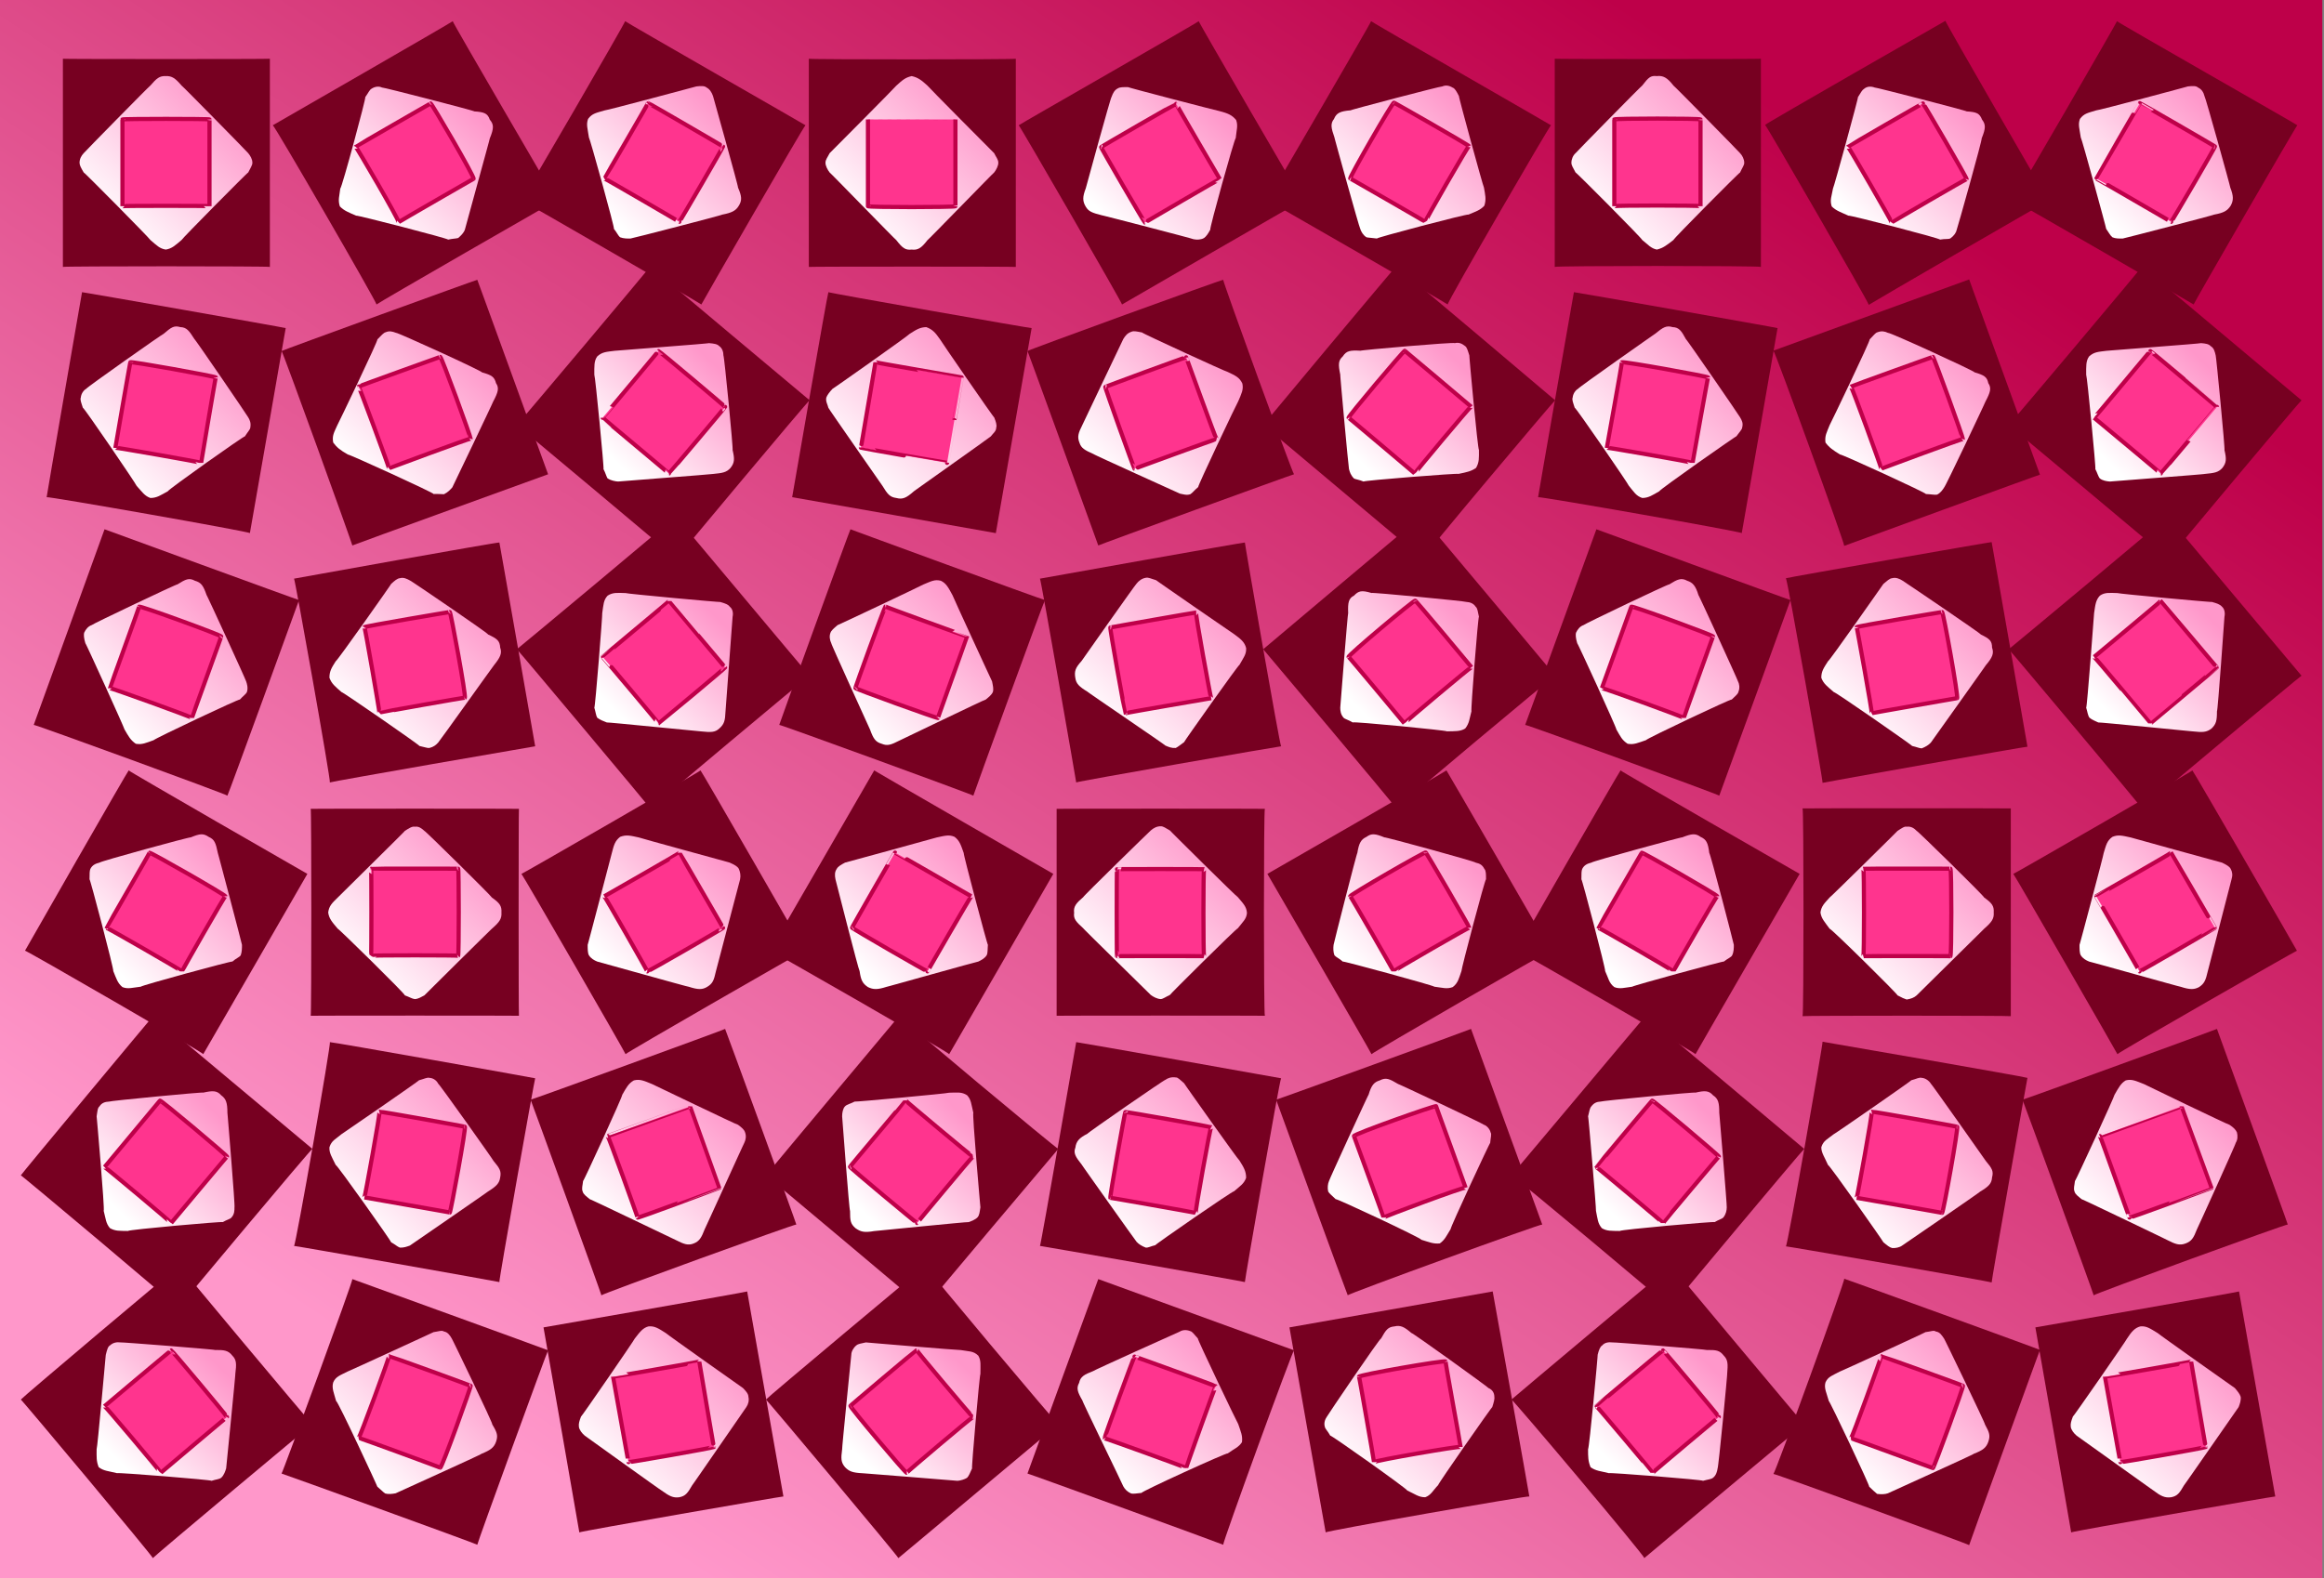 <svg xmlns="http://www.w3.org/2000/svg" version="1.1" xmlns:xlink="http://www.w3.org/1999/xlink" width="100%" height="100%" id="svgWorkerArea" viewBox="0 0 558 379" xmlns:artdraw="https://artdraw.muisca.co" style="background: white;"><rect x="0" y="0" width="558" height="379" fill="#808080" stroke="none"/><defs id="defsdoc"><pattern id="patternBool" x="0" y="0" width="10" height="10" patternUnits="userSpaceOnUse" patternTransform="rotate(35)"><circle cx="5" cy="5" r="4" style="stroke: none;fill: #ff000070;"></circle></pattern><linearGradient id="fill-Linear-path-759446656" x1="15%" y1="85%" x2="85%" y2="15%"><stop offset="0%" style="stop-color:#ffffff;stop-opacity:1;"></stop><stop offset="100%" style="stop-color:#ff97ca;stop-opacity:1;"></stop></linearGradient><linearGradient id="fill-Linear-path-170880925" x1="15%" y1="85%" x2="85%" y2="15%"><stop offset="0%" style="stop-color:#ff97ca;stop-opacity:1;"></stop><stop offset="100%" style="stop-color:#be0049;stop-opacity:1;"></stop></linearGradient></defs><g id="group-23697071" class="cosito"><path id="path-170880925" fill="url(#fill-Linear-path-170880925)" fill-opacity="1" stroke="none" stroke-opacity="1" stroke-width="1" class="grouped" d="M0 0C0 0.007 557.6 0.007 557.6 0 557.6 0.007 557.6 379.207 557.6 379.213 557.6 379.207 0 379.207 0 379.213 0 379.207 0 0.007 0 0"></path><g id="group-679503399" class="grouped"><g id="group-735801271" class="grouped"><path id="path-250762203" fill="#770021" fill-opacity="1" stroke="none" stroke-opacity="1" stroke-width="1" class="grouped" d="M15.1 14.107C15.1 14.207 64.8 14.207 64.8 14.107 64.8 14.207 64.8 63.907 64.8 64.107 64.8 63.907 15.1 63.907 15.1 64.107 15.1 63.907 15.1 14.207 15.1 14.107"></path><path id="path-759446656" fill="url(#fill-Linear-path-759446656)" fill-opacity="1" stroke="none" stroke-opacity="1" stroke-width="1" class="grouped" d="M39.8 59.941C41.3 59.707 42.1 58.907 43.6 57.635 43.6 57.407 59.6 41.207 59.6 41.427 60.1 40.407 60.6 39.707 60.6 39.107 60.6 38.207 60.1 37.407 59.6 36.788 59.6 36.707 43.6 20.407 43.6 20.552 42.1 18.807 41.3 18.207 39.8 18.274 38.3 18.207 37.6 18.807 36.1 20.552 36.1 20.407 20.1 36.707 20.1 36.788 19.5 37.407 19.1 38.207 19.1 39.107 19.1 39.707 19.5 40.407 20.1 41.427 20.1 41.207 36.1 57.407 36.1 57.635 37.6 58.907 38.3 59.707 39.8 59.941 39.8 59.707 39.8 59.707 39.8 59.941"></path><path id="path-581813640" fill="#ff348e" fill-opacity="1" stroke="#be0049" stroke-opacity="1" stroke-width="1" class="grouped" d="M29.4 28.691C29.4 28.507 50.3 28.507 50.3 28.691 50.3 28.507 50.3 49.407 50.3 49.524 50.3 49.407 29.4 49.407 29.4 49.524 29.4 49.407 29.4 28.507 29.4 28.691"></path></g><g id="path-776194025" class="grouped"><path id="path-250762203" fill="#770021" fill-opacity="1" stroke="none" stroke-opacity="1" stroke-width="1" class="grouped" d="M19.7 70.172C19.7 70.107 68.6 78.707 68.6 78.802 68.6 78.707 60.1 127.707 60 128.043 60.1 127.707 11.2 119.107 11.2 119.412 11.2 119.107 19.7 70.107 19.7 70.172"></path><path id="path-759446656" fill="url(#fill-Linear-path-759446656)" fill-opacity="1" stroke="none" stroke-opacity="1" stroke-width="1" class="grouped" d="M36.1 119.598C37.7 119.607 38.6 118.907 40.3 117.987 40.3 117.607 58.8 104.507 58.8 104.804 59.5 103.707 60.1 103.107 60.1 102.693 60.3 101.607 60 100.907 59.6 100.235 59.6 100.107 46.7 81.207 46.7 81.468 45.4 79.407 44.8 78.607 43.3 78.564 41.8 78.107 41.1 78.607 39.3 80.165 39.3 80.007 20.7 93.107 20.7 93.376 20.1 93.707 19.5 94.507 19.4 95.487 19.2 96.007 19.5 96.707 19.9 97.945 20 97.607 32.8 116.407 32.8 116.685 34.1 118.107 34.7 119.107 36.1 119.598 36.2 119.207 36.2 119.207 36.1 119.598"></path><path id="path-581813640" fill="#ff348e" fill-opacity="1" stroke="#be0049" stroke-opacity="1" stroke-width="1" class="grouped" d="M31.3 87.017C31.3 86.707 51.8 90.407 51.8 90.646 51.8 90.407 48.3 111.007 48.3 111.163 48.3 111.007 27.7 107.407 27.7 107.534 27.7 107.407 31.3 86.707 31.3 87.017"></path></g><g id="path-354748469" class="grouped"><path id="path-250762203" fill="#770021" fill-opacity="1" stroke="none" stroke-opacity="1" stroke-width="1" class="grouped" d="M25.1 127.116C25.1 127.107 71.8 144.207 71.8 144.114 71.8 144.207 54.8 190.907 54.6 191.099 54.8 190.907 8.2 173.907 8.1 174.1 8.2 173.907 25.1 127.107 25.1 127.116"></path><path id="path-759446656" fill="url(#fill-Linear-path-759446656)" fill-opacity="1" stroke="none" stroke-opacity="1" stroke-width="1" class="grouped" d="M32.6 178.633C34.1 178.907 35.1 178.407 36.9 177.766 37.1 177.407 57.6 167.707 57.6 168.008 58.3 167.207 59.1 166.707 59.3 166.17 59.6 165.207 59.3 164.207 59.1 163.649 59.1 163.407 49.6 142.707 49.6 142.919 48.8 140.607 48.3 139.907 46.8 139.479 45.4 138.707 44.6 139.107 42.6 140.354 42.7 140.107 22.1 149.907 22 150.139 21.2 150.407 20.6 151.107 20.2 151.976 20.1 152.407 20.1 153.207 20.5 154.498 20.5 154.207 29.9 174.907 29.9 175.201 30.9 176.907 31.3 177.707 32.6 178.633 32.7 178.407 32.7 178.407 32.6 178.633"></path><path id="path-581813640" fill="#ff348e" fill-opacity="1" stroke="#be0049" stroke-opacity="1" stroke-width="1" class="grouped" d="M33.4 145.71C33.6 145.407 53.3 152.607 53.1 152.859 53.3 152.607 46.1 172.207 46.1 172.436 46.1 172.207 26.4 165.107 26.4 165.287 26.4 165.107 33.6 145.407 33.4 145.71"></path></g><g id="path-894213374" class="grouped"><path id="path-250762203" fill="#770021" fill-opacity="1" stroke="none" stroke-opacity="1" stroke-width="1" class="grouped" d="M30.9 185.032C30.7 185.107 73.8 209.907 73.8 209.882 73.8 209.907 49 252.907 48.8 253.183 49 252.907 6.1 228.107 6 228.333 6.1 228.107 30.7 185.107 30.9 185.032"></path><path id="path-759446656" fill="url(#fill-Linear-path-759446656)" fill-opacity="1" stroke="none" stroke-opacity="1" stroke-width="1" class="grouped" d="M29.4 237.075C30.7 237.607 31.8 237.207 33.8 236.978 33.8 236.707 55.8 230.707 55.8 230.941 56.6 230.207 57.5 229.907 57.8 229.432 58.1 228.607 58.1 227.707 58.1 226.924 58.1 226.707 52.3 204.707 52.3 204.863 51.8 202.407 51.5 201.607 50.1 200.99 48.8 200.107 48 200.207 45.8 201.113 45.8 200.907 23.9 206.907 23.9 207.174 23 207.407 22.2 207.707 21.7 208.682 21.5 209.107 21.5 209.907 21.5 211.191 21.6 210.907 27.4 232.907 27.2 233.228 27.9 234.907 28.2 236.107 29.4 237.075 29.4 236.707 29.4 236.707 29.4 237.075"></path><path id="path-581813640" fill="#ff348e" fill-opacity="1" stroke="#be0049" stroke-opacity="1" stroke-width="1" class="grouped" d="M35.9 204.811C36.1 204.607 54.1 214.907 54.1 215.261 54.1 214.907 43.7 233.107 43.7 233.303 43.7 233.107 25.6 222.707 25.6 222.853 25.6 222.707 36.1 204.607 35.9 204.811"></path></g><g id="path-566045067" class="grouped"><path id="path-250762203" fill="#770021" fill-opacity="1" stroke="none" stroke-opacity="1" stroke-width="1" class="grouped" d="M36.8 243.983C36.8 243.907 74.8 275.807 75 275.93 74.8 275.807 42.9 313.907 42.8 314.232 42.9 313.907 5 282.107 5 282.285 5 282.107 36.8 243.907 36.8 243.983"></path><path id="path-759446656" fill="url(#fill-Linear-path-759446656)" fill-opacity="1" stroke="none" stroke-opacity="1" stroke-width="1" class="grouped" d="M26.4 294.97C27.7 295.707 28.7 295.607 30.7 295.647 30.9 295.307 53.6 293.307 53.5 293.515 54.5 292.907 55.3 292.807 55.6 292.381 56.3 291.607 56.3 290.707 56.3 289.961 56.5 289.807 54.6 267.107 54.6 267.239 54.6 264.907 54.3 263.907 53.1 263.052 52.1 261.907 51.1 261.907 48.8 262.418 49 262.207 26.2 264.407 26.2 264.571 25.2 264.607 24.4 264.907 23.9 265.705 23.4 266.107 23.4 266.907 23.2 268.125 23.2 267.907 25.2 290.607 24.9 290.826 25.4 292.707 25.4 293.807 26.4 294.97 26.4 294.707 26.4 294.707 26.4 294.97"></path><path id="path-581813640" fill="#ff348e" fill-opacity="1" stroke="#be0049" stroke-opacity="1" stroke-width="1" class="grouped" d="M38.4 264.346C38.6 264.107 54.6 277.607 54.5 277.781 54.6 277.607 41.2 293.607 41.1 293.74 41.2 293.607 25.2 280.207 25.1 280.305 25.2 280.207 38.6 264.107 38.4 264.346"></path></g><g id="path-586224542" class="grouped"><path id="path-250762203" fill="#770021" fill-opacity="1" stroke="none" stroke-opacity="1" stroke-width="1" class="grouped" d="M43.1 304.001C42.9 303.907 74.8 342.107 75 342.074 74.8 342.107 36.8 373.907 36.7 374.213 36.8 373.907 5 335.907 5 336.141 5 335.907 42.9 303.907 43.1 304.001"></path><path id="path-759446656" fill="url(#fill-Linear-path-759446656)" fill-opacity="1" stroke="none" stroke-opacity="1" stroke-width="1" class="grouped" d="M23.7 352.384C24.9 353.307 26.1 353.307 28.1 353.813 28.2 353.607 50.8 355.407 50.8 355.651 51.8 355.307 52.6 355.307 53.1 354.926 53.8 354.307 54.1 353.307 54.3 352.669 54.3 352.607 56.6 329.807 56.5 329.976 56.8 327.607 56.8 326.607 55.8 325.601 54.8 324.307 53.8 324.207 51.6 324.231 51.8 324.107 28.9 322.307 28.9 322.41 28.1 322.307 27.2 322.407 26.4 323.135 25.9 323.407 25.7 324.207 25.4 325.392 25.4 325.207 23.4 347.807 23.2 348.067 23.2 349.907 23.1 350.907 23.7 352.384 23.9 352.207 23.9 352.207 23.7 352.384"></path><path id="path-581813640" fill="#ff348e" fill-opacity="1" stroke="#be0049" stroke-opacity="1" stroke-width="1" class="grouped" d="M41.1 324.33C41.2 324.207 54.6 340.207 54.5 340.34 54.6 340.207 38.7 353.607 38.6 353.732 38.7 353.607 25.2 337.607 25.1 337.721 25.2 337.607 41.2 324.207 41.1 324.33"></path></g><g id="path-33055312" class="grouped"><path id="path-250762203" fill="#770021" fill-opacity="1" stroke="none" stroke-opacity="1" stroke-width="1" class="grouped" d="M133.6 48.128C133.6 48.107 108.6 5.307 108.7 5.087 108.6 5.307 65.8 29.907 65.5 30.087 65.8 29.907 90.6 72.807 90.4 73.128 90.6 72.807 133.6 48.107 133.6 48.128"></path><path id="path-759446656" fill="url(#fill-Linear-path-759446656)" fill-opacity="1" stroke="none" stroke-opacity="1" stroke-width="1" class="grouped" d="M81.6 49.567C81.1 48.007 81.5 47.107 81.7 45.297 82.1 45.107 88 23.207 87.7 23.336 88.5 22.207 88.7 21.607 89.2 21.311 90.1 20.707 91.1 20.707 91.7 21.017 91.9 20.907 114 26.607 113.9 26.755 116.2 26.907 117.1 27.207 117.6 28.734 118.6 29.907 118.6 30.807 117.6 33.25 117.7 33.107 111.6 55.107 111.6 55.225 111.4 55.807 110.7 56.607 110 57.164 109.5 57.307 108.7 57.307 107.6 57.544 107.7 57.307 85.7 51.607 85.5 51.792 83.7 51.007 82.6 50.607 81.6 49.567 81.9 49.307 81.9 49.307 81.6 49.567"></path><path id="path-581813640" fill="#ff348e" fill-opacity="1" stroke="#be0049" stroke-opacity="1" stroke-width="1" class="grouped" d="M113.7 42.949C114.1 42.707 103.6 24.707 103.4 24.849 103.6 24.707 85.5 35.107 85.4 35.266 85.5 35.107 96 53.107 95.7 53.366 96 53.107 114.1 42.707 113.7 42.949"></path></g><g id="path-40369222" class="grouped"><path id="path-250762203" fill="#770021" fill-opacity="1" stroke="none" stroke-opacity="1" stroke-width="1" class="grouped" d="M131.6 113.908C131.6 113.907 114.6 67.107 114.6 67.205 114.6 67.107 67.8 84.107 67.6 84.306 67.8 84.107 84.7 130.907 84.6 131.009 84.7 130.907 131.6 113.907 131.6 113.908"></path><path id="path-759446656" fill="url(#fill-Linear-path-759446656)" fill-opacity="1" stroke="none" stroke-opacity="1" stroke-width="1" class="grouped" d="M80 106.28C79.7 104.607 80.2 103.907 81 102.108 81.1 102.007 91 81.407 90.6 81.53 91.5 80.607 92.1 79.907 92.6 79.797 93.5 79.407 94.2 79.607 95.1 79.943 95.2 79.707 116 89.207 115.7 89.425 118.1 90.107 118.7 90.507 119.1 92.029 119.9 93.207 119.6 94.207 118.4 96.473 118.5 96.407 108.7 116.907 108.6 117.061 108.1 117.607 107.6 118.207 106.6 118.7 106.2 118.707 105.4 118.607 104.1 118.647 104.5 118.507 83.7 109.007 83.5 109.156 81.7 108.107 80.9 107.507 80 106.28 80.4 106.107 80.4 106.107 80 106.28"></path><path id="path-581813640" fill="#ff348e" fill-opacity="1" stroke="#be0049" stroke-opacity="1" stroke-width="1" class="grouped" d="M113 105.364C113.1 105.107 106 85.607 105.7 85.725 106 85.607 86.2 92.707 86.1 92.85 86.2 92.707 93.5 112.407 93.4 112.49 93.5 112.407 113.1 105.107 113 105.364"></path></g><g id="path-437316230" class="grouped"><path id="path-250762203" fill="#770021" fill-opacity="1" stroke="none" stroke-opacity="1" stroke-width="1" class="grouped" d="M128.5 179.239C128.5 179.207 119.9 130.107 119.9 130.294 119.9 130.107 70.8 138.907 70.6 138.976 70.8 138.907 79.5 187.707 79.2 187.921 79.5 187.707 128.5 179.207 128.5 179.239"></path><path id="path-759446656" fill="url(#fill-Linear-path-759446656)" fill-opacity="1" stroke="none" stroke-opacity="1" stroke-width="1" class="grouped" d="M79.1 162.774C79.1 161.207 79.6 160.407 80.6 158.829 81 158.707 94.1 140.107 93.9 140.257 94.7 139.507 95.4 138.907 96 138.869 96.9 138.607 97.7 139.007 98.5 139.452 98.6 139.407 117.4 152.207 117.2 152.389 119.4 153.407 120 153.907 120.1 155.539 120.6 156.907 120.1 157.907 118.6 159.775 118.6 159.707 105.4 178.207 105.2 178.351 104.7 178.907 104.1 179.407 103.1 179.641 102.6 179.707 101.9 179.407 100.7 179.157 101 179.107 82.2 166.107 82 166.215 80.5 164.907 79.6 164.207 79.1 162.774 79.2 162.707 79.2 162.707 79.1 162.774"></path><path id="path-581813640" fill="#ff348e" fill-opacity="1" stroke="#be0049" stroke-opacity="1" stroke-width="1" class="grouped" d="M111.6 167.59C112 167.407 108.2 146.907 108 147.007 108.2 146.907 87.6 150.407 87.5 150.625 87.6 150.407 91.2 171.107 91.1 171.207 91.2 171.107 112 167.407 111.6 167.59"></path></g><g id="path-290132544" class="grouped"><path id="path-250762203" fill="#770021" fill-opacity="1" stroke="none" stroke-opacity="1" stroke-width="1" class="grouped" d="M124.6 243.957C124.5 243.907 124.5 194.207 124.6 194.257 124.5 194.207 74.8 194.207 74.6 194.257 74.8 194.207 74.8 243.907 74.6 243.957 74.8 243.907 124.5 243.907 124.6 243.957"></path><path id="path-759446656" fill="url(#fill-Linear-path-759446656)" fill-opacity="1" stroke="none" stroke-opacity="1" stroke-width="1" class="grouped" d="M78.8 219.157C79 217.607 79.7 216.907 81.1 215.557 81.2 215.407 97.5 199.407 97.2 199.557 98.2 198.907 99 198.407 99.6 198.557 100.5 198.407 101.2 198.907 101.9 199.557 102 199.407 118.2 215.407 118.1 215.557 120 216.907 120.5 217.607 120.4 219.157 120.5 220.607 120 221.407 118.1 223.057 118.2 222.907 102 238.907 101.9 239.057 101.2 239.407 100.5 239.907 99.6 239.957 99 239.907 98.2 239.407 97.2 239.057 97.5 238.907 81.2 222.907 81.1 223.057 79.7 221.407 79 220.607 78.8 219.157 79 219.107 79 219.107 78.8 219.157"></path><path id="path-581813640" fill="#ff348e" fill-opacity="1" stroke="#be0049" stroke-opacity="1" stroke-width="1" class="grouped" d="M110 229.557C110.2 229.407 110.2 208.607 110 208.657 110.2 208.607 89.2 208.607 89.1 208.657 89.2 208.607 89.2 229.407 89.1 229.557 89.2 229.407 110.2 229.407 110 229.557"></path></g><g id="path-284062555" class="grouped"><path id="path-250762203" fill="#770021" fill-opacity="1" stroke="none" stroke-opacity="1" stroke-width="1" class="grouped" d="M119.9 307.921C119.7 307.807 128.4 258.907 128.5 258.976 128.4 258.907 79.6 250.207 79.2 250.294 79.6 250.207 71 299.207 70.6 299.239 71 299.207 119.7 307.807 119.9 307.921"></path><path id="path-759446656" fill="url(#fill-Linear-path-759446656)" fill-opacity="1" stroke="none" stroke-opacity="1" stroke-width="1" class="grouped" d="M79.1 275.539C79.6 273.907 80.6 273.607 82 272.394 82.2 272.307 100.9 259.407 100.6 259.452 101.9 259.107 102.6 258.707 103.1 258.87 104.1 258.907 104.9 259.607 105.2 260.257 105.4 260.207 118.6 278.807 118.5 278.833 120 280.607 120.4 281.307 120.1 282.774 119.9 284.207 119.2 284.907 117.1 286.219 117.2 286.207 98.5 299.107 98.4 299.157 97.7 299.407 96.9 299.707 96 299.64 95.4 299.407 94.9 298.907 93.9 298.351 94.1 298.307 81 279.807 80.6 279.78 79.7 277.907 79 276.907 79.1 275.539 79.2 275.407 79.2 275.407 79.1 275.539"></path><path id="path-581813640" fill="#ff348e" fill-opacity="1" stroke="#be0049" stroke-opacity="1" stroke-width="1" class="grouped" d="M108 291.207C108.2 291.207 112 270.607 111.6 270.625 112 270.607 91.4 266.907 91.1 267.007 91.4 266.907 87.6 287.607 87.5 287.59 87.6 287.607 108.2 291.207 108 291.207"></path></g><g id="path-233689454" class="grouped"><path id="path-250762203" fill="#770021" fill-opacity="1" stroke="none" stroke-opacity="1" stroke-width="1" class="grouped" d="M114.6 371.009C114.5 370.807 131.5 324.207 131.6 324.306 131.5 324.207 84.9 307.307 84.6 307.205 84.9 307.307 67.8 353.907 67.6 353.908 67.8 353.907 114.5 370.807 114.6 371.009"></path><path id="path-759446656" fill="url(#fill-Linear-path-759446656)" fill-opacity="1" stroke="none" stroke-opacity="1" stroke-width="1" class="grouped" d="M80 332.029C80.6 330.607 81.7 330.307 83.4 329.435 83.6 329.407 104.2 319.907 104.1 319.943 105.2 319.807 106.1 319.407 106.6 319.797 107.5 319.907 108.1 320.807 108.5 321.53 108.5 321.407 118.5 342.107 118.2 342.118 119.4 344.107 119.6 344.807 119.1 346.28 118.6 347.707 117.7 348.307 115.6 349.165 115.9 349.207 95 358.607 95 358.647 94.2 358.807 93.2 358.907 92.5 358.7 91.9 358.307 91.5 357.807 90.6 357.061 90.7 357.107 81.1 336.407 80.7 336.482 80.2 334.607 79.6 333.407 80 332.029 80.1 332.107 80.1 332.107 80 332.029"></path><path id="path-581813640" fill="#ff348e" fill-opacity="1" stroke="#be0049" stroke-opacity="1" stroke-width="1" class="grouped" d="M105.7 352.49C106.1 352.607 113.2 332.807 113 332.85 113.2 332.807 93.6 325.707 93.4 325.725 93.6 325.707 86.4 345.307 86.1 345.364 86.4 345.307 106.1 352.607 105.7 352.49"></path></g><g id="path-229265843" class="grouped"><path id="path-250762203" fill="#770021" fill-opacity="1" stroke="none" stroke-opacity="1" stroke-width="1" class="grouped" d="M193.4 30.087C193.2 29.907 168.4 73.007 168.4 73.128 168.4 73.007 125.4 48.107 125.1 48.128 125.4 48.107 150.2 5.307 150.1 5.087 150.2 5.307 193.2 29.907 193.4 30.087"></path><path id="path-759446656" fill="url(#fill-Linear-path-759446656)" fill-opacity="1" stroke="none" stroke-opacity="1" stroke-width="1" class="grouped" d="M141.2 28.561C140.7 29.907 141.1 30.907 141.4 33.004 141.6 33.107 147.7 55.007 147.4 54.965 148.1 55.807 148.4 56.607 148.9 56.991 149.7 57.307 150.7 57.307 151.4 57.284 151.6 57.307 173.7 51.607 173.4 51.546 175.7 51.107 176.7 50.607 177.4 49.394 178.2 48.107 178.1 47.107 177.2 45.051 177.4 45.107 171.2 23.107 171.2 23.076 170.9 22.207 170.4 21.407 169.7 21.051 169.2 20.607 168.4 20.607 167.2 20.757 167.4 20.707 145.4 26.607 145.2 26.509 143.2 27.107 142.2 27.207 141.2 28.561 141.5 28.607 141.5 28.607 141.2 28.561"></path><path id="path-581813640" fill="#ff348e" fill-opacity="1" stroke="#be0049" stroke-opacity="1" stroke-width="1" class="grouped" d="M173.6 35.179C173.7 35.207 163.2 53.307 163.1 53.279 163.2 53.307 145.2 42.807 145.1 42.862 145.2 42.807 155.7 24.707 155.6 24.762 155.7 24.707 173.7 35.207 173.6 35.179"></path></g><g id="path-256404430" class="grouped"><path id="path-250762203" fill="#770021" fill-opacity="1" stroke="none" stroke-opacity="1" stroke-width="1" class="grouped" d="M194.4 96.141C194.2 96.007 162.4 134.107 162.4 134.213 162.4 134.107 124.2 102.107 124.1 102.074 124.2 102.107 156.2 64.107 156.1 64.001 156.2 64.107 194.2 96.007 194.4 96.141"></path><path id="path-759446656" fill="url(#fill-Linear-path-759446656)" fill-opacity="1" stroke="none" stroke-opacity="1" stroke-width="1" class="grouped" d="M143.4 85.601C142.6 86.707 142.7 88.007 142.7 89.994 142.9 90.107 145.1 112.707 144.9 112.669 145.4 113.607 145.6 114.507 145.9 114.926 146.7 115.407 147.7 115.607 148.4 115.651 148.4 115.607 171.2 113.907 171.2 113.831 173.4 113.607 174.4 113.507 175.4 112.384 176.4 111.107 176.4 110.207 175.9 108.085 176.1 108.107 173.9 85.407 173.7 85.392 173.7 84.507 173.4 83.607 172.7 83.135 172.2 82.607 171.4 82.507 170.2 82.41 170.4 82.507 147.7 84.207 147.6 84.249 145.6 84.507 144.6 84.507 143.4 85.601 143.6 85.607 143.6 85.607 143.4 85.601"></path><path id="path-581813640" fill="#ff348e" fill-opacity="1" stroke="#be0049" stroke-opacity="1" stroke-width="1" class="grouped" d="M174.1 97.721C174.2 97.707 160.7 113.707 160.6 113.732 160.7 113.707 144.7 100.407 144.7 100.34 144.7 100.407 158.2 84.207 158.1 84.33 158.2 84.207 174.2 97.707 174.1 97.721"></path></g><g id="path-969473423" class="grouped"><path id="path-250762203" fill="#770021" fill-opacity="1" stroke="none" stroke-opacity="1" stroke-width="1" class="grouped" d="M194.4 162.285C194.2 162.207 156.2 194.107 156.2 194.232 156.2 194.107 124.2 155.907 124.1 155.929 124.2 155.907 162.4 124.107 162.2 123.983 162.4 124.107 194.2 162.207 194.4 162.285"></path><path id="path-759446656" fill="url(#fill-Linear-path-759446656)" fill-opacity="1" stroke="none" stroke-opacity="1" stroke-width="1" class="grouped" d="M145.9 143.052C144.9 144.107 144.9 145.207 144.6 147.26 144.7 147.407 142.9 170.107 142.7 169.961 143 170.907 143.1 171.907 143.4 172.381 144.1 172.907 144.9 173.207 145.7 173.515 145.7 173.407 168.4 175.707 168.4 175.668 170.7 175.907 171.7 175.907 172.7 174.97 173.9 173.907 174.1 173.107 174.2 170.847 174.2 170.907 175.9 148.107 175.9 148.125 176.1 147.207 175.9 146.207 175.2 145.705 174.9 145.207 174.1 144.907 172.9 144.571 173.2 144.707 150.4 142.607 150.2 142.439 148.4 142.407 147.2 142.207 145.9 143.052 146.2 143.207 146.2 143.207 145.9 143.052"></path><path id="path-581813640" fill="#ff348e" fill-opacity="1" stroke="#be0049" stroke-opacity="1" stroke-width="1" class="grouped" d="M174.1 160.305C174.2 160.407 158.2 173.707 158.1 173.74 158.2 173.707 144.7 157.707 144.7 157.78 144.7 157.707 160.7 144.407 160.7 144.346 160.7 144.407 174.2 160.407 174.1 160.305"></path></g><g id="path-288512818" class="grouped"><path id="path-250762203" fill="#770021" fill-opacity="1" stroke="none" stroke-opacity="1" stroke-width="1" class="grouped" d="M193.2 228.333C193.2 228.207 150.2 252.907 150.2 253.183 150.2 252.907 125.4 209.907 125.2 209.882 125.4 209.907 168.4 185.107 168.2 185.032 168.4 185.107 193.2 228.207 193.2 228.333"></path><path id="path-759446656" fill="url(#fill-Linear-path-759446656)" fill-opacity="1" stroke="none" stroke-opacity="1" stroke-width="1" class="grouped" d="M148.9 200.99C147.7 201.907 147.4 202.907 146.9 204.887 146.9 204.907 141.1 227.107 141.1 226.924 141.1 227.907 141.1 228.907 141.4 229.432 141.9 230.207 142.6 230.607 143.4 230.941 143.4 230.907 165.4 237.107 165.4 237.002 167.6 237.707 168.6 237.707 169.7 237.075 171.2 236.207 171.4 235.407 171.9 233.252 171.9 233.207 177.7 211.207 177.7 211.191 177.9 210.207 177.7 209.407 177.4 208.682 177.1 208.107 176.4 207.707 175.2 207.174 175.4 207.207 153.4 201.207 153.4 201.137 151.4 200.707 150.4 200.407 148.9 200.99 149.1 201.107 149.1 201.107 148.9 200.99"></path><path id="path-581813640" fill="#ff348e" fill-opacity="1" stroke="#be0049" stroke-opacity="1" stroke-width="1" class="grouped" d="M173.6 222.853C173.7 222.907 155.6 233.407 155.4 233.303 155.6 233.407 145.2 215.207 145.1 215.261 145.2 215.207 163.2 204.907 163.2 204.811 163.2 204.907 173.7 222.907 173.6 222.853"></path></g><g id="path-974033747" class="grouped"><path id="path-250762203" fill="#770021" fill-opacity="1" stroke="none" stroke-opacity="1" stroke-width="1" class="grouped" d="M191.2 294.1C191.2 293.807 144.4 310.807 144.4 311.099 144.4 310.807 127.5 264.207 127.4 264.114 127.5 264.207 174.2 247.207 174.1 247.116 174.2 247.207 191.2 293.807 191.2 294.1"></path><path id="path-759446656" fill="url(#fill-Linear-path-759446656)" fill-opacity="1" stroke="none" stroke-opacity="1" stroke-width="1" class="grouped" d="M152.2 259.479C150.9 260.207 150.4 261.207 149.4 262.945 149.6 263.107 140.1 283.807 140 283.648 139.9 284.707 139.6 285.407 139.9 286.17 140.1 286.907 140.9 287.407 141.6 288.007 141.6 287.907 162.2 297.807 162.2 297.792 164.2 298.807 165.2 299.207 166.6 298.633 167.9 298.107 168.4 297.307 169.2 295.227 169.2 295.307 178.7 274.407 178.7 274.498 179.1 273.707 179.2 272.807 178.9 271.976 178.7 271.307 178.1 270.807 177.2 270.139 177.2 270.307 156.7 260.407 156.6 260.38 154.7 259.607 153.7 259.107 152.2 259.479 152.4 259.607 152.4 259.607 152.2 259.479"></path><path id="path-581813640" fill="#ff348e" fill-opacity="1" stroke="#be0049" stroke-opacity="1" stroke-width="1" class="grouped" d="M172.7 285.288C172.7 285.307 153.2 292.607 153.1 292.436 153.2 292.607 146.1 272.807 145.9 272.859 146.1 272.807 165.7 265.707 165.7 265.711 165.7 265.707 172.7 285.307 172.7 285.288"></path></g><g id="path-705624939" class="grouped"><path id="path-250762203" fill="#770021" fill-opacity="1" stroke="none" stroke-opacity="1" stroke-width="1" class="grouped" d="M188.1 359.412C188.1 359.307 139.1 367.807 139.1 368.043 139.1 367.807 130.5 318.807 130.5 318.802 130.5 318.807 179.4 310.307 179.4 310.172 179.4 310.307 188.1 359.307 188.1 359.412"></path><path id="path-759446656" fill="url(#fill-Linear-path-759446656)" fill-opacity="1" stroke="none" stroke-opacity="1" stroke-width="1" class="grouped" d="M155.7 318.565C154.4 318.907 153.7 319.807 152.4 321.495 152.4 321.707 139.6 340.307 139.5 340.235 139.1 341.307 138.9 341.907 139 342.693 139.1 343.407 139.7 344.207 140.4 344.804 140.4 344.807 158.9 358.107 158.9 358.015 160.7 359.307 161.6 359.807 163.1 359.598 164.6 359.307 165.1 358.607 166.2 356.712 166.2 356.807 179.2 337.907 179.2 337.945 179.7 337.207 179.9 336.307 179.7 335.487 179.7 334.807 179.2 334.207 178.4 333.376 178.4 333.407 159.9 320.307 159.9 320.192 158.2 319.107 157.2 318.407 155.7 318.565 155.9 318.707 155.9 318.707 155.7 318.565"></path><path id="path-581813640" fill="#ff348e" fill-opacity="1" stroke="#be0049" stroke-opacity="1" stroke-width="1" class="grouped" d="M171.4 347.534C171.4 347.707 150.9 351.307 150.9 351.163 150.9 351.307 147.2 330.707 147.2 330.646 147.2 330.707 167.9 327.107 167.9 327.017 167.9 327.107 171.4 347.707 171.4 347.534"></path></g><g id="path-844137261" class="grouped"><path id="path-250762203" fill="#770021" fill-opacity="1" stroke="none" stroke-opacity="1" stroke-width="1" class="grouped" d="M194.2 64.107C194.2 64.007 243.9 64.007 243.9 64.107 243.9 64.007 243.9 14.307 243.9 14.107 243.9 14.307 194.2 14.307 194.2 14.107 194.2 14.307 194.2 64.007 194.2 64.107"></path><path id="path-759446656" fill="url(#fill-Linear-path-759446656)" fill-opacity="1" stroke="none" stroke-opacity="1" stroke-width="1" class="grouped" d="M218.9 18.274C220.4 18.607 221.2 19.207 222.7 20.579 222.7 20.707 238.7 36.807 238.7 36.788 239.2 37.807 239.7 38.307 239.7 39.107 239.7 39.807 239.2 40.807 238.7 41.427 238.7 41.307 222.7 57.807 222.7 57.663 221.2 59.607 220.4 60.107 218.9 59.941 217.4 60.107 216.7 59.607 215.2 57.663 215.2 57.807 199.2 41.307 199.2 41.427 198.7 40.807 198.2 39.807 198.2 39.107 198.2 38.307 198.7 37.807 199.2 36.788 199.2 36.807 215.2 20.707 215.2 20.579 216.7 19.207 217.4 18.607 218.9 18.274 218.9 18.607 218.9 18.607 218.9 18.274"></path><path id="path-581813640" fill="#ff348e" fill-opacity="1" stroke="#be0049" stroke-opacity="1" stroke-width="1" class="grouped" d="M208.4 49.524C208.4 49.807 229.4 49.807 229.4 49.524 229.4 49.807 229.4 28.707 229.4 28.691 229.4 28.707 208.4 28.707 208.4 28.691 208.4 28.707 208.4 49.807 208.4 49.524"></path></g><g id="path-937955452" class="grouped"><path id="path-250762203" fill="#770021" fill-opacity="1" stroke="none" stroke-opacity="1" stroke-width="1" class="grouped" d="M190.2 119.412C190.2 119.407 239.1 128.007 239.1 128.043 239.1 128.007 247.7 78.907 247.7 78.802 247.7 78.907 198.7 70.307 198.9 70.172 198.7 70.307 190.2 119.407 190.2 119.412"></path><path id="path-759446656" fill="url(#fill-Linear-path-759446656)" fill-opacity="1" stroke="none" stroke-opacity="1" stroke-width="1" class="grouped" d="M222.4 78.564C223.9 79.107 224.6 79.907 225.7 81.495 225.7 81.607 238.7 100.507 238.7 100.235 239.1 101.207 239.4 102.107 239.2 102.693 239.2 103.607 238.4 104.107 237.9 104.804 237.9 104.907 219.2 118.107 219.4 118.015 217.6 119.607 216.7 120.007 215.2 119.598 213.7 119.407 213.1 118.707 211.9 116.712 211.9 116.707 198.9 98.107 198.9 97.945 198.7 97.107 198.2 96.407 198.4 95.487 198.6 94.907 199.2 94.107 199.9 93.376 199.7 93.607 218.4 80.407 218.4 80.192 220.1 79.107 220.9 78.607 222.4 78.564 222.4 78.707 222.4 78.707 222.4 78.564"></path><path id="path-581813640" fill="#ff348e" fill-opacity="1" stroke="#be0049" stroke-opacity="1" stroke-width="1" class="grouped" d="M206.7 107.516C206.7 107.607 227.4 111.207 227.4 111.163 227.4 111.207 230.9 90.607 230.9 90.646 230.9 90.607 210.2 87.107 210.2 86.999 210.2 87.107 206.7 107.607 206.7 107.516"></path></g><g id="path-747616957" class="grouped"><path id="path-250762203" fill="#770021" fill-opacity="1" stroke="none" stroke-opacity="1" stroke-width="1" class="grouped" d="M187.1 174.1C187.1 173.907 233.7 190.907 233.7 191.099 233.7 190.907 250.7 144.207 250.9 144.114 250.7 144.207 204.1 127.107 204.2 127.116 204.1 127.107 187.1 173.907 187.1 174.1"></path><path id="path-759446656" fill="url(#fill-Linear-path-759446656)" fill-opacity="1" stroke="none" stroke-opacity="1" stroke-width="1" class="grouped" d="M225.9 139.479C227.2 140.107 227.7 141.107 228.7 142.945 228.7 143.107 238.2 163.707 238.2 163.648 238.4 164.707 238.6 165.407 238.4 166.17 238.1 166.907 237.4 167.407 236.7 168.007 236.6 167.907 215.9 177.907 216.1 177.792 213.9 178.907 213.1 179.207 211.7 178.633 210.2 178.207 209.7 177.407 208.9 175.227 208.9 175.207 199.4 154.407 199.6 154.498 199.2 153.707 199.1 152.707 199.4 151.976 199.6 151.407 200.2 150.907 201.1 150.139 201.1 150.207 221.6 140.507 221.7 140.38 223.6 139.607 224.4 139.107 225.9 139.479 225.9 139.607 225.9 139.607 225.9 139.479"></path><path id="path-581813640" fill="#ff348e" fill-opacity="1" stroke="#be0049" stroke-opacity="1" stroke-width="1" class="grouped" d="M205.4 165.253C205.2 165.407 225.1 172.607 225.2 172.436 225.1 172.607 232.2 152.907 232.2 152.859 232.2 152.907 212.4 145.707 212.6 145.676 212.4 145.707 205.2 165.407 205.4 165.253"></path></g><g id="path-930485800" class="grouped"><path id="path-250762203" fill="#770021" fill-opacity="1" stroke="none" stroke-opacity="1" stroke-width="1" class="grouped" d="M184.9 228.333C184.9 228.207 228.1 252.907 227.9 253.183 228.1 252.907 252.9 209.907 252.9 209.882 252.9 209.907 209.9 185.107 209.9 185.032 209.9 185.107 184.9 228.207 184.9 228.333"></path><path id="path-759446656" fill="url(#fill-Linear-path-759446656)" fill-opacity="1" stroke="none" stroke-opacity="1" stroke-width="1" class="grouped" d="M229.2 200.99C230.4 201.907 230.7 202.907 231.4 204.887 231.2 204.907 237.1 227.107 237.2 226.924 237.1 227.907 237.2 228.907 236.9 229.432 236.4 230.207 235.6 230.607 234.9 230.941 234.7 230.907 212.7 237.107 212.9 237.002 210.7 237.707 209.7 237.707 208.4 237.075 207.1 236.207 206.7 235.407 206.4 233.252 206.2 233.207 200.6 211.207 200.6 211.191 200.4 210.207 200.4 209.407 200.9 208.682 201.2 208.107 201.9 207.707 202.9 207.174 202.9 207.207 224.7 201.207 224.9 201.137 226.9 200.707 227.9 200.407 229.2 200.99 229.2 201.107 229.2 201.107 229.2 200.99"></path><path id="path-581813640" fill="#ff348e" fill-opacity="1" stroke="#be0049" stroke-opacity="1" stroke-width="1" class="grouped" d="M204.6 222.803C204.4 222.907 222.6 233.407 222.7 233.303 222.6 233.407 233.1 215.207 233.2 215.261 233.1 215.207 214.9 204.707 214.9 204.761 214.9 204.707 204.4 222.907 204.6 222.803"></path></g><g id="path-347036127" class="grouped"><path id="path-250762203" fill="#770021" fill-opacity="1" stroke="none" stroke-opacity="1" stroke-width="1" class="grouped" d="M183.9 282.285C183.9 282.207 221.9 314.107 221.9 314.232 221.9 314.107 253.9 276.107 254.1 275.93 253.9 276.107 215.7 244.207 215.9 243.983 215.7 244.207 183.9 282.207 183.9 282.285"></path><path id="path-759446656" fill="url(#fill-Linear-path-759446656)" fill-opacity="1" stroke="none" stroke-opacity="1" stroke-width="1" class="grouped" d="M232.2 263.052C233.2 264.107 233.2 265.207 233.7 267.26 233.4 267.407 235.4 290.107 235.4 289.961 235.2 291.107 235.2 291.807 234.7 292.381 234.2 292.907 233.2 293.307 232.6 293.515 232.4 293.407 209.7 295.707 209.9 295.668 207.4 296.107 206.6 295.807 205.4 294.97 204.2 293.907 204.1 293.207 204.1 290.847 203.9 290.807 202.2 268.107 202.2 268.125 202.2 267.207 202.4 266.207 202.9 265.705 203.4 265.207 204.2 265.107 205.2 264.571 205.1 264.707 227.7 262.607 227.9 262.44 229.9 262.407 230.9 262.207 232.2 263.052 232.1 263.207 232.1 263.207 232.2 263.052"></path><path id="path-581813640" fill="#ff348e" fill-opacity="1" stroke="#be0049" stroke-opacity="1" stroke-width="1" class="grouped" d="M204.1 280.241C203.9 280.307 220.1 293.807 220.2 293.74 220.1 293.807 233.4 277.807 233.6 277.781 233.4 277.807 217.4 264.407 217.4 264.282 217.4 264.407 203.9 280.307 204.1 280.241"></path></g><g id="path-721698409" class="grouped"><path id="path-250762203" fill="#770021" fill-opacity="1" stroke="none" stroke-opacity="1" stroke-width="1" class="grouped" d="M183.9 336.141C183.9 335.907 215.9 374.107 215.7 374.213 215.9 374.107 253.9 342.207 254.1 342.074 253.9 342.207 221.9 304.107 222.2 304.001 221.9 304.107 183.9 335.907 183.9 336.141"></path><path id="path-759446656" fill="url(#fill-Linear-path-759446656)" fill-opacity="1" stroke="none" stroke-opacity="1" stroke-width="1" class="grouped" d="M234.9 325.601C235.6 326.807 235.4 327.907 235.4 329.994 235.2 330.107 233.2 352.807 233.4 352.669 232.9 353.707 232.7 354.407 232.2 354.926 231.6 355.307 230.6 355.607 229.9 355.651 229.7 355.607 206.9 353.807 207.1 353.831 204.7 353.707 203.9 353.407 202.9 352.384 201.9 351.207 201.9 350.307 202.2 348.085 202.1 348.207 204.4 325.307 204.4 325.392 204.4 324.607 204.9 323.707 205.6 323.135 206.1 322.707 206.7 322.707 207.9 322.41 207.7 322.407 230.4 324.307 230.7 324.249 232.6 324.607 233.7 324.407 234.9 325.601 234.7 325.707 234.7 325.707 234.9 325.601"></path><path id="path-581813640" fill="#ff348e" fill-opacity="1" stroke="#be0049" stroke-opacity="1" stroke-width="1" class="grouped" d="M204.2 337.645C203.9 337.807 217.4 353.807 217.7 353.732 217.4 353.807 233.4 340.307 233.6 340.34 233.4 340.307 219.9 324.307 220.1 324.253 219.9 324.307 203.9 337.807 204.2 337.645"></path></g><g id="path-474714350" class="grouped"><path id="path-250762203" fill="#770021" fill-opacity="1" stroke="none" stroke-opacity="1" stroke-width="1" class="grouped" d="M269.4 73.128C269.6 73.007 244.7 29.907 244.6 30.087 244.7 29.907 287.8 5.307 287.8 5.087 287.8 5.307 312.6 48.107 312.8 48.128 312.6 48.107 269.6 73.007 269.4 73.128"></path><path id="path-759446656" fill="url(#fill-Linear-path-759446656)" fill-opacity="1" stroke="none" stroke-opacity="1" stroke-width="1" class="grouped" d="M296.8 28.82C295.8 27.607 294.8 27.207 292.8 26.682 292.7 26.707 270.7 21.007 270.9 20.93 269.7 20.907 268.9 20.907 268.4 21.224 267.6 21.607 267.2 22.407 266.9 23.25 266.7 23.207 260.7 45.207 260.7 45.224 259.9 47.307 259.9 48.307 260.7 49.654 261.4 50.807 262.2 51.107 264.6 51.719 264.4 51.607 286.4 57.307 286.6 57.458 287.4 57.607 288.3 57.607 289.1 57.164 289.6 56.807 290.1 56.107 290.6 55.138 290.3 55.107 296.4 33.207 296.7 33.178 296.9 31.207 297.3 30.207 296.8 28.82 296.6 28.907 296.6 28.907 296.8 28.82"></path><path id="path-581813640" fill="#ff348e" fill-opacity="1" stroke="#be0049" stroke-opacity="1" stroke-width="1" class="grouped" d="M274.9 53.452C274.8 53.507 264.2 35.307 264.4 35.352 264.2 35.307 282.3 24.907 282.4 24.936 282.3 24.907 292.8 42.907 292.9 43.035 292.8 42.907 274.8 53.507 274.9 53.452"></path></g><g id="path-850488197" class="grouped"><path id="path-250762203" fill="#770021" fill-opacity="1" stroke="none" stroke-opacity="1" stroke-width="1" class="grouped" d="M263.7 131.009C263.7 130.907 246.7 84.107 246.7 84.306 246.7 84.107 293.4 67.107 293.7 67.205 293.4 67.107 310.4 113.907 310.7 113.908 310.4 113.907 263.7 130.907 263.7 131.009"></path><path id="path-759446656" fill="url(#fill-Linear-path-759446656)" fill-opacity="1" stroke="none" stroke-opacity="1" stroke-width="1" class="grouped" d="M298.3 92.123C297.6 90.607 296.6 90.207 294.8 89.341 294.6 89.407 273.9 79.907 274.2 79.849 272.9 79.607 272.2 79.407 271.6 79.703 270.7 80.007 270.2 80.607 269.7 81.436 269.7 81.407 259.9 102.007 259.9 102.024 258.9 104.007 258.6 104.907 259.2 106.374 259.6 107.607 260.4 108.107 262.6 109.072 262.4 109.107 283.2 118.507 283.3 118.553 284.1 118.707 284.9 119.007 285.8 118.7 286.3 118.407 286.8 117.707 287.7 116.967 287.4 117.007 297.2 96.407 297.3 96.388 298.1 94.507 298.6 93.607 298.3 92.123 298.1 92.107 298.1 92.107 298.3 92.123"></path><path id="path-581813640" fill="#ff348e" fill-opacity="1" stroke="#be0049" stroke-opacity="1" stroke-width="1" class="grouped" d="M272.4 112.584C272.3 112.607 265.2 92.907 265.4 92.944 265.2 92.907 284.8 85.707 284.8 85.819 284.8 85.707 291.9 105.407 292.1 105.458 291.9 105.407 272.3 112.607 272.4 112.584"></path></g><g id="path-560138962" class="grouped"><path id="path-250762203" fill="#770021" fill-opacity="1" stroke="none" stroke-opacity="1" stroke-width="1" class="grouped" d="M258.4 187.921C258.4 187.707 249.9 138.907 249.7 138.976 249.9 138.907 298.8 130.207 298.9 130.294 298.8 130.207 307.3 179.207 307.6 179.239 307.3 179.207 258.4 187.707 258.4 187.921"></path><path id="path-759446656" fill="url(#fill-Linear-path-759446656)" fill-opacity="1" stroke="none" stroke-opacity="1" stroke-width="1" class="grouped" d="M299.2 155.637C298.8 154.107 297.8 153.407 296.3 152.295 296.1 152.207 277.3 139.207 277.6 139.353 276.4 139.007 275.7 138.607 275.1 138.771 274.2 138.907 273.4 139.507 272.9 140.159 272.8 140.107 259.7 158.707 259.7 158.735 258.2 160.407 257.9 161.207 258.2 162.873 258.4 164.207 259.1 164.907 261.1 166.121 260.9 166.107 279.8 178.907 279.8 179.059 280.6 179.407 281.3 179.707 282.3 179.641 282.8 179.407 283.4 178.907 284.3 178.253 284.2 178.207 297.3 159.707 297.6 159.681 298.6 157.907 299.3 157.107 299.2 155.637 298.9 155.607 298.9 155.607 299.2 155.637"></path><path id="path-581813640" fill="#ff348e" fill-opacity="1" stroke="#be0049" stroke-opacity="1" stroke-width="1" class="grouped" d="M270.2 171.306C270.1 171.207 266.4 150.707 266.6 150.723 266.4 150.707 286.9 147.107 287.2 147.106 286.9 147.107 290.7 167.707 290.8 167.688 290.7 167.707 270.1 171.207 270.2 171.306"></path></g><g id="path-704381571" class="grouped"><path id="path-250762203" fill="#770021" fill-opacity="1" stroke="none" stroke-opacity="1" stroke-width="1" class="grouped" d="M253.7 243.957C253.7 243.907 253.7 194.207 253.7 194.257 253.7 194.207 303.4 194.207 303.7 194.257 303.4 194.207 303.4 243.907 303.7 243.957 303.4 243.907 253.7 243.907 253.7 243.957"></path><path id="path-759446656" fill="url(#fill-Linear-path-759446656)" fill-opacity="1" stroke="none" stroke-opacity="1" stroke-width="1" class="grouped" d="M299.4 219.257C299.3 217.707 298.4 216.907 297.2 215.457 296.9 215.407 280.8 199.407 280.9 199.457 279.9 198.907 279.3 198.407 278.7 198.457 277.8 198.407 276.9 198.907 276.3 199.457 276.3 199.407 259.9 215.407 260.1 215.457 258.4 216.907 257.7 217.707 257.9 219.257 257.7 220.707 258.4 221.407 260.1 222.957 259.9 222.907 276.3 238.907 276.3 238.957 276.9 239.407 277.8 239.907 278.7 239.957 279.3 239.907 279.9 239.407 280.9 238.957 280.8 238.907 296.9 222.907 297.2 222.957 298.4 221.407 299.3 220.707 299.4 219.257 299.3 219.207 299.3 219.207 299.4 219.257"></path><path id="path-581813640" fill="#ff348e" fill-opacity="1" stroke="#be0049" stroke-opacity="1" stroke-width="1" class="grouped" d="M268.2 229.657C268.1 229.607 268.1 208.707 268.2 208.757 268.1 208.707 288.9 208.707 289.1 208.757 288.9 208.707 288.9 229.607 289.1 229.657 288.9 229.607 268.1 229.607 268.2 229.657"></path></g><g id="path-872722851" class="grouped"><path id="path-250762203" fill="#770021" fill-opacity="1" stroke="none" stroke-opacity="1" stroke-width="1" class="grouped" d="M249.7 299.239C249.9 299.207 258.4 250.207 258.4 250.294 258.4 250.207 307.3 258.907 307.6 258.976 307.3 258.907 298.8 307.807 298.9 307.921 298.8 307.807 249.9 299.207 249.7 299.239"></path><path id="path-759446656" fill="url(#fill-Linear-path-759446656)" fill-opacity="1" stroke="none" stroke-opacity="1" stroke-width="1" class="grouped" d="M299.2 282.873C299.2 281.307 298.6 280.307 297.6 278.73 297.3 278.607 284.2 260.107 284.3 260.159 283.4 259.407 282.8 258.707 282.3 258.771 281.3 258.607 280.4 258.907 279.8 259.353 279.7 259.207 260.9 272.207 261.1 272.291 259.1 273.307 258.4 274.107 258.2 275.637 257.7 276.907 258.2 277.807 259.7 279.677 259.6 279.607 272.8 298.207 272.9 298.253 273.4 298.807 274.2 299.307 275.1 299.64 275.7 299.707 276.3 299.307 277.4 299.058 277.3 298.907 296.1 285.907 296.3 286.116 297.8 284.807 298.7 284.307 299.2 282.873 298.9 282.807 298.9 282.807 299.2 282.873"></path><path id="path-581813640" fill="#ff348e" fill-opacity="1" stroke="#be0049" stroke-opacity="1" stroke-width="1" class="grouped" d="M266.6 287.688C266.4 287.607 270.1 266.907 270.2 267.106 270.1 266.907 290.6 270.607 290.8 270.723 290.6 270.607 286.9 291.207 287.1 291.306 286.9 291.207 266.4 287.607 266.6 287.688"></path></g><g id="path-753558358" class="grouped"><path id="path-250762203" fill="#770021" fill-opacity="1" stroke="none" stroke-opacity="1" stroke-width="1" class="grouped" d="M246.7 353.908C246.7 353.807 263.7 307.207 263.7 307.205 263.7 307.207 310.4 324.207 310.7 324.306 310.4 324.207 293.4 370.807 293.7 371.009 293.4 370.807 246.7 353.807 246.7 353.908"></path><path id="path-759446656" fill="url(#fill-Linear-path-759446656)" fill-opacity="1" stroke="none" stroke-opacity="1" stroke-width="1" class="grouped" d="M298.2 346.374C298.4 344.807 297.9 343.807 297.3 342.014 297.1 341.807 287.3 321.307 287.6 321.436 286.8 320.607 286.3 319.807 285.8 319.703 284.8 319.307 283.9 319.407 283.2 319.849 283.2 319.807 262.4 329.207 262.4 329.331 260.4 330.107 259.4 330.607 259.1 332.123 258.4 333.407 258.7 334.307 259.9 336.379 259.7 336.307 269.7 356.807 269.7 356.967 270.1 357.707 270.7 358.307 271.6 358.7 272.1 358.807 272.8 358.707 274.1 358.553 273.8 358.307 294.6 348.807 294.8 349.062 296.4 347.907 297.4 347.607 298.2 346.374 297.9 346.207 297.9 346.207 298.2 346.374"></path><path id="path-581813640" fill="#ff348e" fill-opacity="1" stroke="#be0049" stroke-opacity="1" stroke-width="1" class="grouped" d="M265.2 345.458C265.1 345.307 272.3 325.707 272.4 325.819 272.3 325.707 291.8 332.807 291.9 332.944 291.8 332.807 284.8 352.407 284.8 352.584 284.8 352.407 265.1 345.307 265.2 345.458"></path></g><g id="path-797742703" class="grouped"><path id="path-250762203" fill="#770021" fill-opacity="1" stroke="none" stroke-opacity="1" stroke-width="1" class="grouped" d="M329.2 5.087C329.3 5.307 304.3 48.107 304.3 48.128 304.3 48.107 347.3 72.807 347.6 73.128 347.3 72.807 372.2 29.907 372.4 30.087 372.2 29.907 329.3 5.307 329.2 5.087"></path><path id="path-759446656" fill="url(#fill-Linear-path-759446656)" fill-opacity="1" stroke="none" stroke-opacity="1" stroke-width="1" class="grouped" d="M356.4 49.394C355.4 50.507 354.3 50.807 352.6 51.532 352.3 51.307 330.3 57.107 330.6 57.284 329.3 57.107 328.6 57.107 328.1 56.991 327.3 56.507 326.8 55.607 326.6 54.965 326.4 54.807 320.3 32.807 320.4 32.99 319.6 30.707 319.4 29.707 320.3 28.561 320.9 27.107 321.8 26.707 324.3 26.495 324.1 26.407 346.2 20.607 346.3 20.757 347.1 20.407 347.9 20.507 348.8 21.051 349.3 21.207 349.7 21.907 350.3 23.076 350.1 22.907 356.1 44.807 356.3 45.037 356.6 46.807 356.9 47.807 356.4 49.394 356.2 49.107 356.2 49.107 356.4 49.394"></path><path id="path-581813640" fill="#ff348e" fill-opacity="1" stroke="#be0049" stroke-opacity="1" stroke-width="1" class="grouped" d="M334.7 24.676C334.4 24.407 323.9 42.707 324.2 42.862 323.9 42.707 342.1 53.107 342.2 53.279 342.1 53.107 352.6 34.807 352.7 35.093 352.6 34.807 334.4 24.407 334.7 24.676"></path></g><g id="path-979540343" class="grouped"><path id="path-250762203" fill="#770021" fill-opacity="1" stroke="none" stroke-opacity="1" stroke-width="1" class="grouped" d="M335.2 64.001C335.2 63.807 303.3 102.007 303.3 102.074 303.3 102.007 341.3 134.007 341.6 134.213 341.3 134.007 373.3 96.007 373.4 96.141 373.3 96.007 335.2 63.807 335.2 64.001"></path><path id="path-759446656" fill="url(#fill-Linear-path-759446656)" fill-opacity="1" stroke="none" stroke-opacity="1" stroke-width="1" class="grouped" d="M354.4 112.384C353.2 113.207 352.2 113.407 350.2 113.813 350.1 113.607 327.3 115.407 327.4 115.651 326.3 115.207 325.4 115.107 325.1 114.926 324.3 114.107 324.1 113.407 323.9 112.669 323.8 112.507 321.7 89.707 321.8 89.976 321.3 87.507 321.3 86.607 322.4 85.601 323.3 84.207 324.2 84.107 326.7 84.231 326.4 84.107 349.2 82.107 349.3 82.41 350.2 82.207 350.9 82.407 351.8 83.135 352.2 83.407 352.4 84.107 352.8 85.392 352.7 85.107 354.8 107.907 355.1 108.067 355.1 110.007 355.2 111.007 354.4 112.384 354.2 112.107 354.2 112.107 354.4 112.384"></path><path id="path-581813640" fill="#ff348e" fill-opacity="1" stroke="#be0049" stroke-opacity="1" stroke-width="1" class="grouped" d="M337.3 84.253C337.1 84.107 323.6 100.107 323.8 100.34 323.6 100.107 339.6 113.607 339.7 113.732 339.6 113.607 353.1 97.507 353.2 97.645 353.1 97.507 337.1 84.107 337.3 84.253"></path></g><g id="path-35437256" class="grouped"><path id="path-250762203" fill="#770021" fill-opacity="1" stroke="none" stroke-opacity="1" stroke-width="1" class="grouped" d="M341.3 123.983C341.3 123.907 303.3 155.907 303.3 155.929 303.3 155.907 335.3 193.907 335.3 194.232 335.3 193.907 373.3 162.107 373.4 162.285 373.3 162.107 341.3 123.907 341.3 123.983"></path><path id="path-759446656" fill="url(#fill-Linear-path-759446656)" fill-opacity="1" stroke="none" stroke-opacity="1" stroke-width="1" class="grouped" d="M351.8 174.97C350.6 175.707 349.4 175.607 347.4 175.647 347.3 175.407 324.7 173.207 324.8 173.515 323.8 172.907 322.9 172.707 322.6 172.381 321.9 171.607 321.8 170.707 321.8 169.961 321.8 169.707 323.6 147.107 323.7 147.239 323.6 144.707 323.8 143.707 325.1 143.052 326.2 141.907 326.9 141.707 329.3 142.418 329.3 142.207 352.1 144.407 352.1 144.571 352.9 144.607 353.8 144.907 354.3 145.705 354.8 146.107 354.8 146.907 355.1 148.125 354.9 147.907 353.1 170.607 353.3 170.826 352.8 172.707 352.8 173.707 351.8 174.97 351.8 174.707 351.8 174.707 351.8 174.97"></path><path id="path-581813640" fill="#ff348e" fill-opacity="1" stroke="#be0049" stroke-opacity="1" stroke-width="1" class="grouped" d="M339.8 144.282C339.7 143.907 323.6 157.407 323.8 157.78 323.6 157.407 337.1 173.607 337.2 173.74 337.1 173.607 353.2 160.107 353.3 160.241 353.2 160.107 339.7 143.907 339.8 144.282"></path></g><g id="path-335340696" class="grouped"><path id="path-250762203" fill="#770021" fill-opacity="1" stroke="none" stroke-opacity="1" stroke-width="1" class="grouped" d="M347.3 185.032C347.4 185.107 304.3 209.907 304.3 209.882 304.3 209.907 329.3 252.907 329.3 253.183 329.3 252.907 372.3 228.107 372.3 228.333 372.3 228.107 347.4 185.107 347.3 185.032"></path><path id="path-759446656" fill="url(#fill-Linear-path-759446656)" fill-opacity="1" stroke="none" stroke-opacity="1" stroke-width="1" class="grouped" d="M348.8 237.075C347.4 237.607 346.3 237.207 344.4 236.978 344.3 236.707 322.3 230.707 322.4 230.941 321.6 230.207 320.8 229.907 320.4 229.432 320.1 228.607 320.1 227.707 320.2 226.924 320.2 226.707 325.8 204.707 325.9 204.863 326.3 202.407 326.8 201.607 328.1 200.99 329.3 200.107 330.2 200.207 332.4 201.113 332.3 200.907 354.3 206.907 354.3 207.174 355.3 207.407 355.9 207.707 356.4 208.682 356.8 209.107 356.8 209.907 356.8 211.191 356.6 210.907 350.8 232.907 350.9 233.228 350.3 234.907 350.1 236.107 348.8 237.075 348.8 236.707 348.8 236.707 348.8 237.075"></path><path id="path-581813640" fill="#ff348e" fill-opacity="1" stroke="#be0049" stroke-opacity="1" stroke-width="1" class="grouped" d="M342.3 204.761C342.3 204.407 324.1 214.907 324.2 215.261 324.1 214.907 334.6 233.107 334.6 233.303 334.6 233.107 352.8 222.607 352.8 222.803 352.8 222.607 342.3 204.407 342.3 204.761"></path></g><g id="path-578624222" class="grouped"><path id="path-250762203" fill="#770021" fill-opacity="1" stroke="none" stroke-opacity="1" stroke-width="1" class="grouped" d="M353.2 247.116C353.2 247.207 306.4 264.207 306.4 264.114 306.4 264.207 323.4 310.807 323.6 311.099 323.4 310.807 370.2 293.807 370.3 294.1 370.2 293.807 353.2 247.207 353.2 247.116"></path><path id="path-759446656" fill="url(#fill-Linear-path-759446656)" fill-opacity="1" stroke="none" stroke-opacity="1" stroke-width="1" class="grouped" d="M345.7 298.633C344.2 298.807 343.1 298.307 341.3 297.766 341.2 297.307 320.7 287.707 320.7 288.008 319.8 287.107 319.2 286.707 318.9 286.17 318.7 285.307 318.8 284.307 319.1 283.649 319.1 283.407 328.6 262.707 328.6 262.919 329.3 260.607 329.9 259.907 331.3 259.479 332.8 258.707 333.6 259.107 335.7 260.354 335.6 260.207 356.2 269.907 356.3 270.139 356.9 270.307 357.7 271.107 357.9 271.976 358.2 272.407 357.9 273.207 357.8 274.498 357.8 274.207 348.2 294.807 348.3 295.201 347.3 296.807 346.9 297.807 345.7 298.633 345.6 298.307 345.6 298.307 345.7 298.633"></path><path id="path-581813640" fill="#ff348e" fill-opacity="1" stroke="#be0049" stroke-opacity="1" stroke-width="1" class="grouped" d="M344.8 265.676C344.7 265.407 324.9 272.407 325.1 272.859 324.9 272.407 332.2 292.207 332.2 292.436 332.2 292.207 351.8 284.907 351.9 285.253 351.8 284.907 344.7 265.407 344.8 265.676"></path></g><g id="path-827131518" class="grouped"><path id="path-250762203" fill="#770021" fill-opacity="1" stroke="none" stroke-opacity="1" stroke-width="1" class="grouped" d="M358.4 310.172C358.4 310.207 309.6 318.807 309.6 318.802 309.6 318.807 318.2 367.707 318.3 368.043 318.2 367.707 367.2 359.107 367.2 359.412 367.2 359.107 358.4 310.207 358.4 310.172"></path><path id="path-759446656" fill="url(#fill-Linear-path-759446656)" fill-opacity="1" stroke="none" stroke-opacity="1" stroke-width="1" class="grouped" d="M342.2 359.598C340.6 359.607 339.7 358.807 337.9 357.987 337.9 357.607 319.3 344.407 319.4 344.804 318.8 343.707 318.2 343.207 318.1 342.693 317.8 341.707 318.2 340.807 318.6 340.235 318.6 340.107 331.4 321.207 331.6 321.467 332.8 319.307 333.3 318.707 334.8 318.565 336.3 318.207 337.2 318.707 338.9 320.165 338.8 319.807 357.4 333.207 357.4 333.376 358.2 333.707 358.8 334.407 358.8 335.487 358.9 335.907 358.7 336.707 358.3 337.945 358.3 337.707 345.3 356.307 345.3 356.685 344.1 357.907 343.6 359.107 342.2 359.598 342.1 359.307 342.1 359.307 342.2 359.598"></path><path id="path-581813640" fill="#ff348e" fill-opacity="1" stroke="#be0049" stroke-opacity="1" stroke-width="1" class="grouped" d="M347.1 327C346.9 326.607 326.3 330.207 326.3 330.646 326.3 330.207 329.9 350.807 329.9 351.163 329.9 350.807 350.7 347.207 350.7 347.516 350.7 347.207 346.9 326.607 347.1 327"></path></g><g id="path-540634131" class="grouped"><path id="path-250762203" fill="#770021" fill-opacity="1" stroke="none" stroke-opacity="1" stroke-width="1" class="grouped" d="M373.3 14.107C373.3 14.207 422.8 14.207 422.8 14.107 422.8 14.207 422.8 63.807 422.8 64.107 422.8 63.807 373.3 63.807 373.3 64.107 373.3 63.807 373.3 14.207 373.3 14.107"></path><path id="path-759446656" fill="url(#fill-Linear-path-759446656)" fill-opacity="1" stroke="none" stroke-opacity="1" stroke-width="1" class="grouped" d="M397.8 59.941C399.3 59.607 400.3 58.807 401.8 57.635 401.8 57.307 417.8 41.207 417.8 41.427 418.3 40.307 418.8 39.707 418.8 39.107 418.8 38.207 418.3 37.307 417.8 36.788 417.8 36.707 401.8 20.407 401.8 20.552 400.3 18.607 399.3 18.107 397.8 18.274 396.3 18.107 395.8 18.607 394.3 20.552 394.3 20.407 378.3 36.707 378.3 36.788 377.7 37.307 377.3 38.207 377.3 39.107 377.3 39.707 377.7 40.307 378.3 41.427 378.3 41.207 394.3 57.307 394.3 57.635 395.8 58.807 396.3 59.607 397.8 59.941 397.8 59.607 397.8 59.607 397.8 59.941"></path><path id="path-581813640" fill="#ff348e" fill-opacity="1" stroke="#be0049" stroke-opacity="1" stroke-width="1" class="grouped" d="M387.6 28.691C387.6 28.407 408.3 28.407 408.3 28.691 408.3 28.407 408.3 49.307 408.3 49.524 408.3 49.307 387.6 49.307 387.6 49.524 387.6 49.307 387.6 28.407 387.6 28.691"></path></g><g id="path-866652192" class="grouped"><path id="path-250762203" fill="#770021" fill-opacity="1" stroke="none" stroke-opacity="1" stroke-width="1" class="grouped" d="M377.9 70.172C377.9 70.107 426.8 78.707 426.8 78.802 426.8 78.707 418.3 127.707 418.2 128.043 418.3 127.707 369.3 119.107 369.3 119.412 369.3 119.107 377.9 70.107 377.9 70.172"></path><path id="path-759446656" fill="url(#fill-Linear-path-759446656)" fill-opacity="1" stroke="none" stroke-opacity="1" stroke-width="1" class="grouped" d="M394.3 119.598C395.8 119.607 396.8 118.907 398.4 117.987 398.4 117.607 417.1 104.507 416.9 104.804 417.7 103.707 418.3 103.107 418.3 102.693 418.6 101.607 418.2 100.907 417.8 100.235 417.8 100.107 404.8 81.207 404.8 81.468 403.7 79.407 403.1 78.607 401.6 78.564 400.1 78.107 399.3 78.607 397.4 80.165 397.6 80.007 378.9 93.107 378.9 93.376 378.3 93.707 377.7 94.507 377.6 95.487 377.4 96.007 377.7 96.707 378.1 97.945 378.2 97.607 391.1 116.407 391.1 116.685 392.3 118.107 392.8 119.107 394.3 119.598 394.3 119.207 394.3 119.207 394.3 119.598"></path><path id="path-581813640" fill="#ff348e" fill-opacity="1" stroke="#be0049" stroke-opacity="1" stroke-width="1" class="grouped" d="M389.4 87.017C389.6 86.707 410.1 90.407 410.1 90.646 410.1 90.407 406.4 111.007 406.4 111.163 406.4 111.007 385.8 107.407 385.8 107.534 385.8 107.407 389.6 86.707 389.4 87.017"></path></g><g id="path-748820293" class="grouped"><path id="path-250762203" fill="#770021" fill-opacity="1" stroke="none" stroke-opacity="1" stroke-width="1" class="grouped" d="M383.3 127.116C383.3 127.107 429.9 144.207 429.9 144.114 429.9 144.207 412.9 190.907 412.8 191.099 412.9 190.907 366.3 173.907 366.2 174.1 366.3 173.907 383.3 127.107 383.3 127.116"></path><path id="path-759446656" fill="url(#fill-Linear-path-759446656)" fill-opacity="1" stroke="none" stroke-opacity="1" stroke-width="1" class="grouped" d="M390.8 178.633C392.3 178.907 393.3 178.407 395.2 177.766 395.3 177.407 415.8 167.707 415.8 168.008 416.6 167.207 417.3 166.707 417.4 166.17 417.8 165.207 417.6 164.207 417.3 163.649 417.3 163.407 407.8 142.707 407.8 142.919 407.1 140.607 406.4 139.907 405.1 139.479 403.7 138.707 402.8 139.107 400.8 140.354 400.8 140.107 380.3 149.907 380.2 150.139 379.4 150.407 378.8 151.107 378.4 151.976 378.3 152.407 378.3 153.207 378.7 154.498 378.7 154.207 388.2 174.907 388.1 175.201 389.1 176.907 389.4 177.707 390.8 178.633 390.8 178.407 390.8 178.407 390.8 178.633"></path><path id="path-581813640" fill="#ff348e" fill-opacity="1" stroke="#be0049" stroke-opacity="1" stroke-width="1" class="grouped" d="M391.7 145.71C391.8 145.407 411.4 152.607 411.3 152.859 411.4 152.607 404.3 172.207 404.3 172.436 404.3 172.207 384.7 165.107 384.6 165.287 384.7 165.107 391.8 145.407 391.7 145.71"></path></g><g id="path-58248332" class="grouped"><path id="path-250762203" fill="#770021" fill-opacity="1" stroke="none" stroke-opacity="1" stroke-width="1" class="grouped" d="M389.1 185.032C388.9 185.107 432.1 209.907 432.1 209.882 432.1 209.907 407.2 252.907 407.1 253.183 407.2 252.907 364.2 228.107 364.1 228.333 364.2 228.107 388.9 185.107 389.1 185.032"></path><path id="path-759446656" fill="url(#fill-Linear-path-759446656)" fill-opacity="1" stroke="none" stroke-opacity="1" stroke-width="1" class="grouped" d="M387.6 237.075C388.9 237.607 390.1 237.207 391.9 236.978 392.1 236.707 414.1 230.707 413.9 230.941 414.8 230.207 415.7 229.907 415.9 229.432 416.3 228.607 416.3 227.707 416.3 226.924 416.3 226.707 410.6 204.707 410.4 204.863 410.1 202.407 409.7 201.607 408.3 200.99 407.1 200.107 406.2 200.207 403.9 201.113 404.1 200.907 382.1 206.907 382.1 207.174 381.2 207.407 380.4 207.707 379.9 208.682 379.7 209.107 379.7 209.907 379.7 211.191 379.8 210.907 385.6 232.907 385.4 233.228 386.2 234.907 386.3 236.107 387.6 237.075 387.7 236.707 387.7 236.707 387.6 237.075"></path><path id="path-581813640" fill="#ff348e" fill-opacity="1" stroke="#be0049" stroke-opacity="1" stroke-width="1" class="grouped" d="M394.2 204.811C394.3 204.607 412.3 214.907 412.3 215.261 412.3 214.907 401.8 233.107 401.8 233.303 401.8 233.107 383.8 222.707 383.8 222.853 383.8 222.707 394.3 204.607 394.2 204.811"></path></g><g id="path-598832149" class="grouped"><path id="path-250762203" fill="#770021" fill-opacity="1" stroke="none" stroke-opacity="1" stroke-width="1" class="grouped" d="M395.1 243.983C395.1 243.907 433.1 275.807 433.2 275.93 433.1 275.807 401.2 313.907 401.1 314.232 401.2 313.907 363.1 282.107 362.9 282.285 363.1 282.107 395.1 243.907 395.1 243.983"></path><path id="path-759446656" fill="url(#fill-Linear-path-759446656)" fill-opacity="1" stroke="none" stroke-opacity="1" stroke-width="1" class="grouped" d="M384.6 294.97C385.8 295.707 386.9 295.607 388.9 295.647 389.1 295.307 411.8 293.307 411.7 293.515 412.7 292.907 413.4 292.807 413.8 292.381 414.4 291.607 414.6 290.707 414.6 289.961 414.7 289.807 412.8 267.107 412.8 267.239 412.8 264.907 412.6 263.907 411.3 263.052 410.3 261.907 409.3 261.907 407.1 262.418 407.2 262.207 384.3 264.407 384.3 264.571 383.4 264.607 382.7 264.907 382.1 265.705 381.7 266.107 381.6 266.907 381.3 268.125 381.4 267.907 383.3 290.607 383.2 290.826 383.6 292.707 383.6 293.807 384.6 294.97 384.7 294.707 384.7 294.707 384.6 294.97"></path><path id="path-581813640" fill="#ff348e" fill-opacity="1" stroke="#be0049" stroke-opacity="1" stroke-width="1" class="grouped" d="M396.7 264.346C396.8 264.107 412.8 277.607 412.7 277.781 412.8 277.607 399.3 293.607 399.3 293.74 399.3 293.607 383.3 280.207 383.3 280.305 383.3 280.207 396.8 264.107 396.7 264.346"></path></g><g id="path-957678363" class="grouped"><path id="path-250762203" fill="#770021" fill-opacity="1" stroke="none" stroke-opacity="1" stroke-width="1" class="grouped" d="M401.3 304.001C401.2 303.907 433.1 342.107 433.2 342.074 433.1 342.107 395.1 373.907 394.8 374.213 395.1 373.907 363.1 335.907 362.9 336.141 363.1 335.907 401.2 303.907 401.3 304.001"></path><path id="path-759446656" fill="url(#fill-Linear-path-759446656)" fill-opacity="1" stroke="none" stroke-opacity="1" stroke-width="1" class="grouped" d="M381.9 352.384C383.2 353.307 384.3 353.307 386.3 353.813 386.3 353.607 409.1 355.407 408.9 355.651 410.1 355.307 410.8 355.307 411.3 354.926 412.1 354.307 412.3 353.307 412.4 352.669 412.6 352.607 414.8 329.807 414.7 329.976 414.9 327.607 414.9 326.607 413.9 325.601 412.9 324.307 412.1 324.207 409.8 324.231 409.9 324.107 387.2 322.307 387.1 322.411 386.3 322.307 385.3 322.407 384.7 323.135 384.2 323.407 383.9 324.207 383.6 325.392 383.7 325.207 381.6 347.807 381.3 348.067 381.3 349.907 381.3 350.907 381.9 352.384 382.2 352.207 382.2 352.207 381.9 352.384"></path><path id="path-581813640" fill="#ff348e" fill-opacity="1" stroke="#be0049" stroke-opacity="1" stroke-width="1" class="grouped" d="M399.3 324.33C399.3 324.207 412.8 340.207 412.7 340.34 412.8 340.207 396.8 353.607 396.8 353.732 396.8 353.607 383.3 337.607 383.3 337.721 383.3 337.607 399.3 324.207 399.3 324.33"></path></g><g id="path-944552494" class="grouped"><path id="path-250762203" fill="#770021" fill-opacity="1" stroke="none" stroke-opacity="1" stroke-width="1" class="grouped" d="M491.9 48.215C491.8 48.107 466.9 5.107 467.1 5 466.9 5.107 423.9 29.707 423.8 30 423.9 29.707 448.9 73.007 448.7 73.215 448.9 73.007 491.8 48.107 491.9 48.215"></path><path id="path-759446656" fill="url(#fill-Linear-path-759446656)" fill-opacity="1" stroke="none" stroke-opacity="1" stroke-width="1" class="grouped" d="M439.8 49.567C439.3 48.007 439.8 47.107 440.1 45.297 440.3 45.107 446.3 23.207 446.1 23.336 446.8 22.207 447.1 21.607 447.6 21.311 448.3 20.707 449.3 20.707 450.1 21.017 450.2 20.907 472.3 26.607 472.2 26.755 474.6 26.907 475.3 27.207 475.9 28.734 476.8 29.907 476.8 30.807 475.8 33.25 476.1 33.107 469.9 55.107 469.8 55.225 469.7 55.807 469.2 56.607 468.3 57.251 467.8 57.507 467.1 57.307 465.8 57.544 466.1 57.307 444.1 51.607 443.8 51.792 442.1 51.007 440.8 50.607 439.8 49.567 440.2 49.307 440.2 49.307 439.8 49.567"></path><path id="path-581813640" fill="#ff348e" fill-opacity="1" stroke="#be0049" stroke-opacity="1" stroke-width="1" class="grouped" d="M472.2 43.035C472.3 42.807 461.8 24.707 461.7 24.849 461.8 24.707 443.8 35.107 443.7 35.266 443.8 35.107 454.3 53.307 454.2 53.452 454.3 53.307 472.3 42.807 472.2 43.035"></path></g><g id="path-754503342" class="grouped"><path id="path-250762203" fill="#770021" fill-opacity="1" stroke="none" stroke-opacity="1" stroke-width="1" class="grouped" d="M489.8 114.002C489.8 113.907 472.8 67.107 472.8 67.112 472.8 67.107 426.1 84.107 425.8 84.213 426.1 84.107 443.1 131.007 442.8 131.103 443.1 131.007 489.8 113.907 489.8 114.002"></path><path id="path-759446656" fill="url(#fill-Linear-path-759446656)" fill-opacity="1" stroke="none" stroke-opacity="1" stroke-width="1" class="grouped" d="M438.3 106.28C438.1 104.607 438.6 103.907 439.3 102.108 439.4 102.007 449.3 81.407 448.9 81.53 449.8 80.607 450.3 79.907 450.8 79.797 451.8 79.407 452.6 79.607 453.3 79.943 453.6 79.707 474.3 89.207 474.1 89.425 476.4 90.107 477.1 90.507 477.4 92.029 478.2 93.207 477.9 94.207 476.7 96.473 476.8 96.407 467.1 116.907 466.8 117.061 466.4 117.707 465.9 118.407 465.1 118.794 464.6 118.907 463.7 118.707 462.4 118.647 462.8 118.507 442.1 109.007 441.8 109.156 440.1 108.107 439.2 107.507 438.3 106.28 438.7 106.107 438.7 106.107 438.3 106.28"></path><path id="path-581813640" fill="#ff348e" fill-opacity="1" stroke="#be0049" stroke-opacity="1" stroke-width="1" class="grouped" d="M471.3 105.458C471.4 105.207 464.3 85.607 464.1 85.725 464.3 85.607 444.6 92.707 444.4 92.85 444.6 92.707 451.8 112.507 451.7 112.584 451.8 112.507 471.4 105.207 471.3 105.458"></path></g><g id="path-112893363" class="grouped"><path id="path-250762203" fill="#770021" fill-opacity="1" stroke="none" stroke-opacity="1" stroke-width="1" class="grouped" d="M486.8 179.337C486.8 179.207 478.2 130.107 478.2 130.195 478.2 130.107 429.1 138.707 428.8 138.878 429.1 138.707 437.8 187.907 437.6 188.019 437.8 187.907 486.8 179.207 486.8 179.337"></path><path id="path-759446656" fill="url(#fill-Linear-path-759446656)" fill-opacity="1" stroke="none" stroke-opacity="1" stroke-width="1" class="grouped" d="M437.3 162.774C437.3 161.207 437.9 160.407 438.9 158.829 439.3 158.707 452.3 140.107 452.2 140.257 453.1 139.507 453.7 138.907 454.3 138.869 455.2 138.607 456.1 139.007 456.8 139.452 456.8 139.407 475.7 152.207 475.6 152.389 477.7 153.407 478.3 153.907 478.3 155.539 478.8 156.907 478.4 157.907 476.8 159.775 476.9 159.707 463.7 178.207 463.6 178.351 463.1 178.907 462.3 179.407 461.4 179.739 460.8 179.707 460.2 179.407 459.1 179.157 459.3 179.107 440.6 166.107 440.3 166.215 438.8 164.907 437.8 164.207 437.3 162.774 437.6 162.707 437.6 162.707 437.3 162.774"></path><path id="path-581813640" fill="#ff348e" fill-opacity="1" stroke="#be0049" stroke-opacity="1" stroke-width="1" class="grouped" d="M469.9 167.688C470.3 167.607 466.6 146.907 466.3 147.007 466.6 146.907 445.8 150.407 445.8 150.625 445.8 150.407 449.6 171.207 449.4 171.306 449.6 171.207 470.3 167.607 469.9 167.688"></path></g><g id="path-54309101" class="grouped"><path id="path-250762203" fill="#770021" fill-opacity="1" stroke="none" stroke-opacity="1" stroke-width="1" class="grouped" d="M482.8 244.057C482.8 243.907 482.8 194.107 482.8 194.157 482.8 194.107 433.1 194.107 432.8 194.157 433.1 194.107 433.1 243.907 432.8 244.057 433.1 243.907 482.8 243.907 482.8 244.057"></path><path id="path-759446656" fill="url(#fill-Linear-path-759446656)" fill-opacity="1" stroke="none" stroke-opacity="1" stroke-width="1" class="grouped" d="M437.1 219.157C437.3 217.607 438.1 216.907 439.3 215.557 439.6 215.407 455.8 199.407 455.6 199.557 456.6 198.907 457.3 198.407 457.8 198.557 458.8 198.407 459.6 198.907 460.2 199.557 460.3 199.407 476.6 215.407 476.4 215.557 478.3 216.907 478.8 217.607 478.7 219.157 478.8 220.607 478.3 221.407 476.4 223.057 476.6 222.907 460.3 238.907 460.2 239.057 459.6 239.607 458.8 239.907 457.8 240.057 457.3 239.907 456.6 239.607 455.6 239.057 455.8 238.907 439.6 222.907 439.3 223.057 438.1 221.407 437.3 220.607 437.1 219.157 437.3 219.107 437.3 219.107 437.1 219.157"></path><path id="path-581813640" fill="#ff348e" fill-opacity="1" stroke="#be0049" stroke-opacity="1" stroke-width="1" class="grouped" d="M468.3 229.657C468.6 229.607 468.6 208.607 468.3 208.657 468.6 208.607 447.6 208.607 447.4 208.657 447.6 208.607 447.6 229.607 447.4 229.657 447.6 229.607 468.6 229.607 468.3 229.657"></path></g><g id="path-889847090" class="grouped"><path id="path-250762203" fill="#770021" fill-opacity="1" stroke="none" stroke-opacity="1" stroke-width="1" class="grouped" d="M478.2 308.019C478.1 307.807 486.8 258.707 486.8 258.878 486.8 258.707 437.8 250.207 437.6 250.195 437.8 250.207 429.2 299.307 428.8 299.337 429.2 299.307 478.1 307.807 478.2 308.019"></path><path id="path-759446656" fill="url(#fill-Linear-path-759446656)" fill-opacity="1" stroke="none" stroke-opacity="1" stroke-width="1" class="grouped" d="M437.3 275.539C437.8 273.907 438.8 273.607 440.3 272.394 440.6 272.307 459.2 259.407 458.9 259.452 460.2 259.107 460.8 258.707 461.4 258.87 462.3 258.907 463.2 259.607 463.6 260.257 463.7 260.207 476.8 278.807 476.8 278.833 478.3 280.607 478.7 281.307 478.3 282.774 478.2 284.207 477.6 284.907 475.4 286.219 475.6 286.207 456.8 299.107 456.7 299.157 456.1 299.607 455.1 299.807 454.3 299.739 453.7 299.607 453.1 299.107 452.2 298.351 452.3 298.307 439.3 279.807 438.9 279.78 438.1 277.907 437.3 276.907 437.3 275.539 437.6 275.407 437.6 275.407 437.3 275.539"></path><path id="path-581813640" fill="#ff348e" fill-opacity="1" stroke="#be0049" stroke-opacity="1" stroke-width="1" class="grouped" d="M466.3 291.306C466.6 291.307 470.3 270.607 469.9 270.625 470.3 270.607 449.7 266.907 449.4 267.007 449.7 266.907 445.9 287.707 445.8 287.688 445.9 287.707 466.6 291.307 466.3 291.306"></path></g><g id="path-12527814" class="grouped"><path id="path-250762203" fill="#770021" fill-opacity="1" stroke="none" stroke-opacity="1" stroke-width="1" class="grouped" d="M472.8 371.103C472.8 370.907 489.8 324.107 489.8 324.212 489.8 324.107 443.2 307.207 442.8 307.111 443.2 307.207 426.2 353.907 425.8 354.002 426.2 353.907 472.8 370.907 472.8 371.103"></path><path id="path-759446656" fill="url(#fill-Linear-path-759446656)" fill-opacity="1" stroke="none" stroke-opacity="1" stroke-width="1" class="grouped" d="M438.3 332.029C438.9 330.607 440.1 330.307 441.7 329.435 441.9 329.407 462.6 319.907 462.3 319.943 463.6 319.807 464.3 319.407 464.8 319.797 465.8 319.907 466.3 320.807 466.8 321.53 466.8 321.407 476.8 342.107 476.6 342.118 477.7 344.107 477.9 344.807 477.4 346.28 476.9 347.707 476.1 348.307 473.9 349.166 474.2 349.207 453.3 358.607 453.3 358.647 452.6 358.907 451.6 358.907 450.7 358.794 450.2 358.407 449.7 357.907 448.8 357.061 449.1 357.107 439.3 336.407 439.1 336.482 438.6 334.607 437.9 333.407 438.3 332.029 438.4 332.107 438.4 332.107 438.3 332.029"></path><path id="path-581813640" fill="#ff348e" fill-opacity="1" stroke="#be0049" stroke-opacity="1" stroke-width="1" class="grouped" d="M464.1 352.584C464.3 352.707 471.6 332.807 471.3 332.85 471.6 332.807 451.8 325.707 451.7 325.725 451.8 325.707 444.7 345.407 444.4 345.458 444.7 345.407 464.3 352.707 464.1 352.584"></path></g><g id="path-930103904" class="grouped"><path id="path-250762203" fill="#770021" fill-opacity="1" stroke="none" stroke-opacity="1" stroke-width="1" class="grouped" d="M551.6 30.087C551.5 29.907 526.6 73.007 526.7 73.128 526.6 73.007 483.6 48.107 483.3 48.128 483.6 48.107 508.3 5.307 508.3 5.087 508.3 5.307 551.5 29.907 551.6 30.087"></path><path id="path-759446656" fill="url(#fill-Linear-path-759446656)" fill-opacity="1" stroke="none" stroke-opacity="1" stroke-width="1" class="grouped" d="M499.4 28.561C498.9 29.907 499.3 30.907 499.6 33.004 499.8 33.107 505.8 55.007 505.7 54.965 506.3 55.807 506.7 56.607 507.2 56.991 507.9 57.307 508.8 57.307 509.7 57.284 509.8 57.307 531.8 51.607 531.6 51.546 534 51.107 534.8 50.607 535.6 49.394 536.3 48.107 536.3 47.107 535.5 45.051 535.6 45.107 529.5 23.107 529.3 23.076 529.1 22.207 528.6 21.407 527.8 21.051 527.3 20.607 526.6 20.607 525.3 20.757 525.6 20.707 503.6 26.607 503.3 26.509 501.4 27.107 500.4 27.207 499.4 28.561 499.7 28.607 499.7 28.607 499.4 28.561"></path><path id="path-581813640" fill="#ff348e" fill-opacity="1" stroke="#be0049" stroke-opacity="1" stroke-width="1" class="grouped" d="M531.8 35.179C532 35.207 521.4 53.307 521.3 53.279 521.4 53.307 503.3 42.807 503.3 42.862 503.3 42.807 513.8 24.707 513.8 24.762 513.8 24.707 532 35.207 531.8 35.179"></path></g><g id="path-941607726" class="grouped"><path id="path-250762203" fill="#770021" fill-opacity="1" stroke="none" stroke-opacity="1" stroke-width="1" class="grouped" d="M552.6 96.141C552.5 96.007 520.6 134.107 520.7 134.213 520.6 134.107 482.4 102.107 482.3 102.074 482.4 102.107 514.4 64.107 514.3 64.001 514.4 64.107 552.5 96.007 552.6 96.141"></path><path id="path-759446656" fill="url(#fill-Linear-path-759446656)" fill-opacity="1" stroke="none" stroke-opacity="1" stroke-width="1" class="grouped" d="M501.6 85.601C500.8 86.707 500.9 88.007 500.9 89.994 501.1 90.107 503.3 112.707 503.1 112.669 503.6 113.607 503.8 114.507 504.2 114.926 504.8 115.407 505.8 115.607 506.6 115.651 506.7 115.607 529.5 113.907 529.3 113.831 531.6 113.607 532.6 113.507 533.6 112.384 534.6 111.107 534.6 110.207 534.1 108.085 534.3 108.107 532.1 85.407 532 85.392 531.8 84.507 531.6 83.607 530.8 83.135 530.3 82.607 529.6 82.507 528.5 82.41 528.6 82.507 505.9 84.207 505.8 84.249 503.8 84.507 502.8 84.507 501.6 85.601 501.8 85.607 501.8 85.607 501.6 85.601"></path><path id="path-581813640" fill="#ff348e" fill-opacity="1" stroke="#be0049" stroke-opacity="1" stroke-width="1" class="grouped" d="M532.3 97.721C532.3 97.707 518.9 113.707 518.8 113.732 518.9 113.707 502.9 100.407 502.8 100.34 502.9 100.407 516.3 84.207 516.3 84.33 516.3 84.207 532.3 97.707 532.3 97.721"></path></g><g id="path-834091519" class="grouped"><path id="path-250762203" fill="#770021" fill-opacity="1" stroke="none" stroke-opacity="1" stroke-width="1" class="grouped" d="M552.6 162.285C552.5 162.207 514.4 194.107 514.4 194.232 514.4 194.107 482.4 155.907 482.3 155.929 482.4 155.907 520.6 124.107 520.4 123.983 520.6 124.107 552.5 162.207 552.6 162.285"></path><path id="path-759446656" fill="url(#fill-Linear-path-759446656)" fill-opacity="1" stroke="none" stroke-opacity="1" stroke-width="1" class="grouped" d="M504.2 143.052C503.2 144.107 503.1 145.207 502.8 147.26 502.8 147.407 501.1 170.107 500.9 169.961 501.2 170.907 501.3 171.907 501.7 172.381 502.3 172.907 503.2 173.207 503.8 173.515 503.9 173.407 526.7 175.707 526.6 175.668 528.8 175.907 529.8 175.907 531 174.97 532.1 173.907 532.3 173.107 532.3 170.847 532.5 170.907 534.1 148.107 534.1 148.125 534.3 147.207 534.1 146.207 533.5 145.705 533.1 145.207 532.3 144.907 531.1 144.571 531.3 144.707 508.7 142.607 508.4 142.44 506.6 142.407 505.4 142.207 504.2 143.052 504.3 143.207 504.3 143.207 504.2 143.052"></path><path id="path-581813640" fill="#ff348e" fill-opacity="1" stroke="#be0049" stroke-opacity="1" stroke-width="1" class="grouped" d="M532.3 160.306C532.3 160.407 516.3 173.707 516.3 173.74 516.3 173.707 502.9 157.707 502.8 157.78 502.9 157.707 518.9 144.407 518.8 144.346 518.9 144.407 532.3 160.407 532.3 160.306"></path></g><g id="path-608261912" class="grouped"><path id="path-250762203" fill="#770021" fill-opacity="1" stroke="none" stroke-opacity="1" stroke-width="1" class="grouped" d="M551.5 228.333C551.5 228.207 508.3 252.907 508.4 253.183 508.3 252.907 483.6 209.907 483.4 209.882 483.6 209.907 526.6 185.107 526.4 185.032 526.6 185.107 551.5 228.207 551.5 228.333"></path><path id="path-759446656" fill="url(#fill-Linear-path-759446656)" fill-opacity="1" stroke="none" stroke-opacity="1" stroke-width="1" class="grouped" d="M507.2 200.99C505.9 201.907 505.7 202.907 505.1 204.887 505.2 204.907 499.3 227.107 499.3 226.924 499.3 227.907 499.3 228.907 499.6 229.432 500.1 230.207 500.8 230.607 501.6 230.941 501.7 230.907 523.7 237.107 523.6 237.002 525.8 237.707 526.8 237.707 528 237.075 529.3 236.207 529.6 235.407 530.1 233.252 530.1 233.207 535.8 211.207 535.8 211.191 536.1 210.207 536 209.407 535.6 208.682 535.3 208.107 534.6 207.707 533.5 207.174 533.6 207.207 511.7 201.207 511.6 201.137 509.6 200.707 508.6 200.407 507.2 200.99 507.3 201.107 507.3 201.107 507.2 200.99"></path><path id="path-581813640" fill="#ff348e" fill-opacity="1" stroke="#be0049" stroke-opacity="1" stroke-width="1" class="grouped" d="M531.8 222.853C531.8 222.907 513.8 233.407 513.7 233.303 513.8 233.407 503.3 215.207 503.3 215.261 503.3 215.207 521.4 204.907 521.3 204.811 521.4 204.907 531.8 222.907 531.8 222.853"></path></g><g id="path-582254511" class="grouped"><path id="path-250762203" fill="#770021" fill-opacity="1" stroke="none" stroke-opacity="1" stroke-width="1" class="grouped" d="M549.3 294.1C549.3 293.807 502.7 310.807 502.7 311.099 502.7 310.807 485.7 264.207 485.6 264.114 485.7 264.207 532.3 247.207 532.3 247.116 532.3 247.207 549.3 293.807 549.3 294.1"></path><path id="path-759446656" fill="url(#fill-Linear-path-759446656)" fill-opacity="1" stroke="none" stroke-opacity="1" stroke-width="1" class="grouped" d="M510.4 259.479C509.2 260.207 508.7 261.207 507.7 262.945 507.8 263.107 498.3 283.807 498.2 283.648 498.1 284.707 497.8 285.407 498.1 286.17 498.3 286.907 499.1 287.407 499.8 288.007 499.8 287.907 520.4 297.807 520.3 297.792 522.3 298.807 523.3 299.207 524.8 298.633 526.2 298.107 526.7 297.307 527.5 295.227 527.5 295.307 537 274.407 536.8 274.498 537.3 273.707 537.3 272.807 537.1 271.976 536.8 271.307 536.3 270.807 535.3 270.139 535.3 270.307 514.8 260.407 514.8 260.38 512.8 259.607 511.9 259.107 510.4 259.479 510.6 259.607 510.6 259.607 510.4 259.479"></path><path id="path-581813640" fill="#ff348e" fill-opacity="1" stroke="#be0049" stroke-opacity="1" stroke-width="1" class="grouped" d="M531 285.288C531 285.307 511.3 292.607 511.3 292.436 511.3 292.607 504.3 272.807 504.2 272.859 504.3 272.807 523.8 265.707 523.8 265.711 523.8 265.707 531 285.307 531 285.288"></path></g><g id="path-622687526" class="grouped"><path id="path-250762203" fill="#770021" fill-opacity="1" stroke="none" stroke-opacity="1" stroke-width="1" class="grouped" d="M546.3 359.412C546.3 359.307 497.3 367.807 497.3 368.043 497.3 367.807 488.7 318.807 488.7 318.802 488.7 318.807 537.6 310.307 537.6 310.172 537.6 310.307 546.3 359.307 546.3 359.412"></path><path id="path-759446656" fill="url(#fill-Linear-path-759446656)" fill-opacity="1" stroke="none" stroke-opacity="1" stroke-width="1" class="grouped" d="M513.9 318.565C512.6 318.907 511.8 319.807 510.7 321.495 510.7 321.707 497.8 340.307 497.7 340.235 497.3 341.307 497.1 341.907 497.2 342.693 497.3 343.407 497.9 344.207 498.6 344.804 498.6 344.807 517.2 358.107 517.1 358.015 518.8 359.307 519.8 359.807 521.3 359.598 522.8 359.307 523.3 358.607 524.4 356.712 524.4 356.807 537.5 337.907 537.5 337.945 537.8 337.207 538.1 336.307 538 335.487 537.8 334.807 537.3 334.207 536.6 333.376 536.6 333.407 518.1 320.307 518.1 320.192 516.3 319.107 515.4 318.407 513.9 318.565 514.1 318.707 514.1 318.707 513.9 318.565"></path><path id="path-581813640" fill="#ff348e" fill-opacity="1" stroke="#be0049" stroke-opacity="1" stroke-width="1" class="grouped" d="M529.6 347.534C529.6 347.707 509.1 351.307 509.1 351.163 509.1 351.307 505.4 330.707 505.4 330.646 505.4 330.707 526.1 327.107 526.1 327.017 526.1 327.107 529.6 347.707 529.6 347.534"></path></g></g></g></svg>